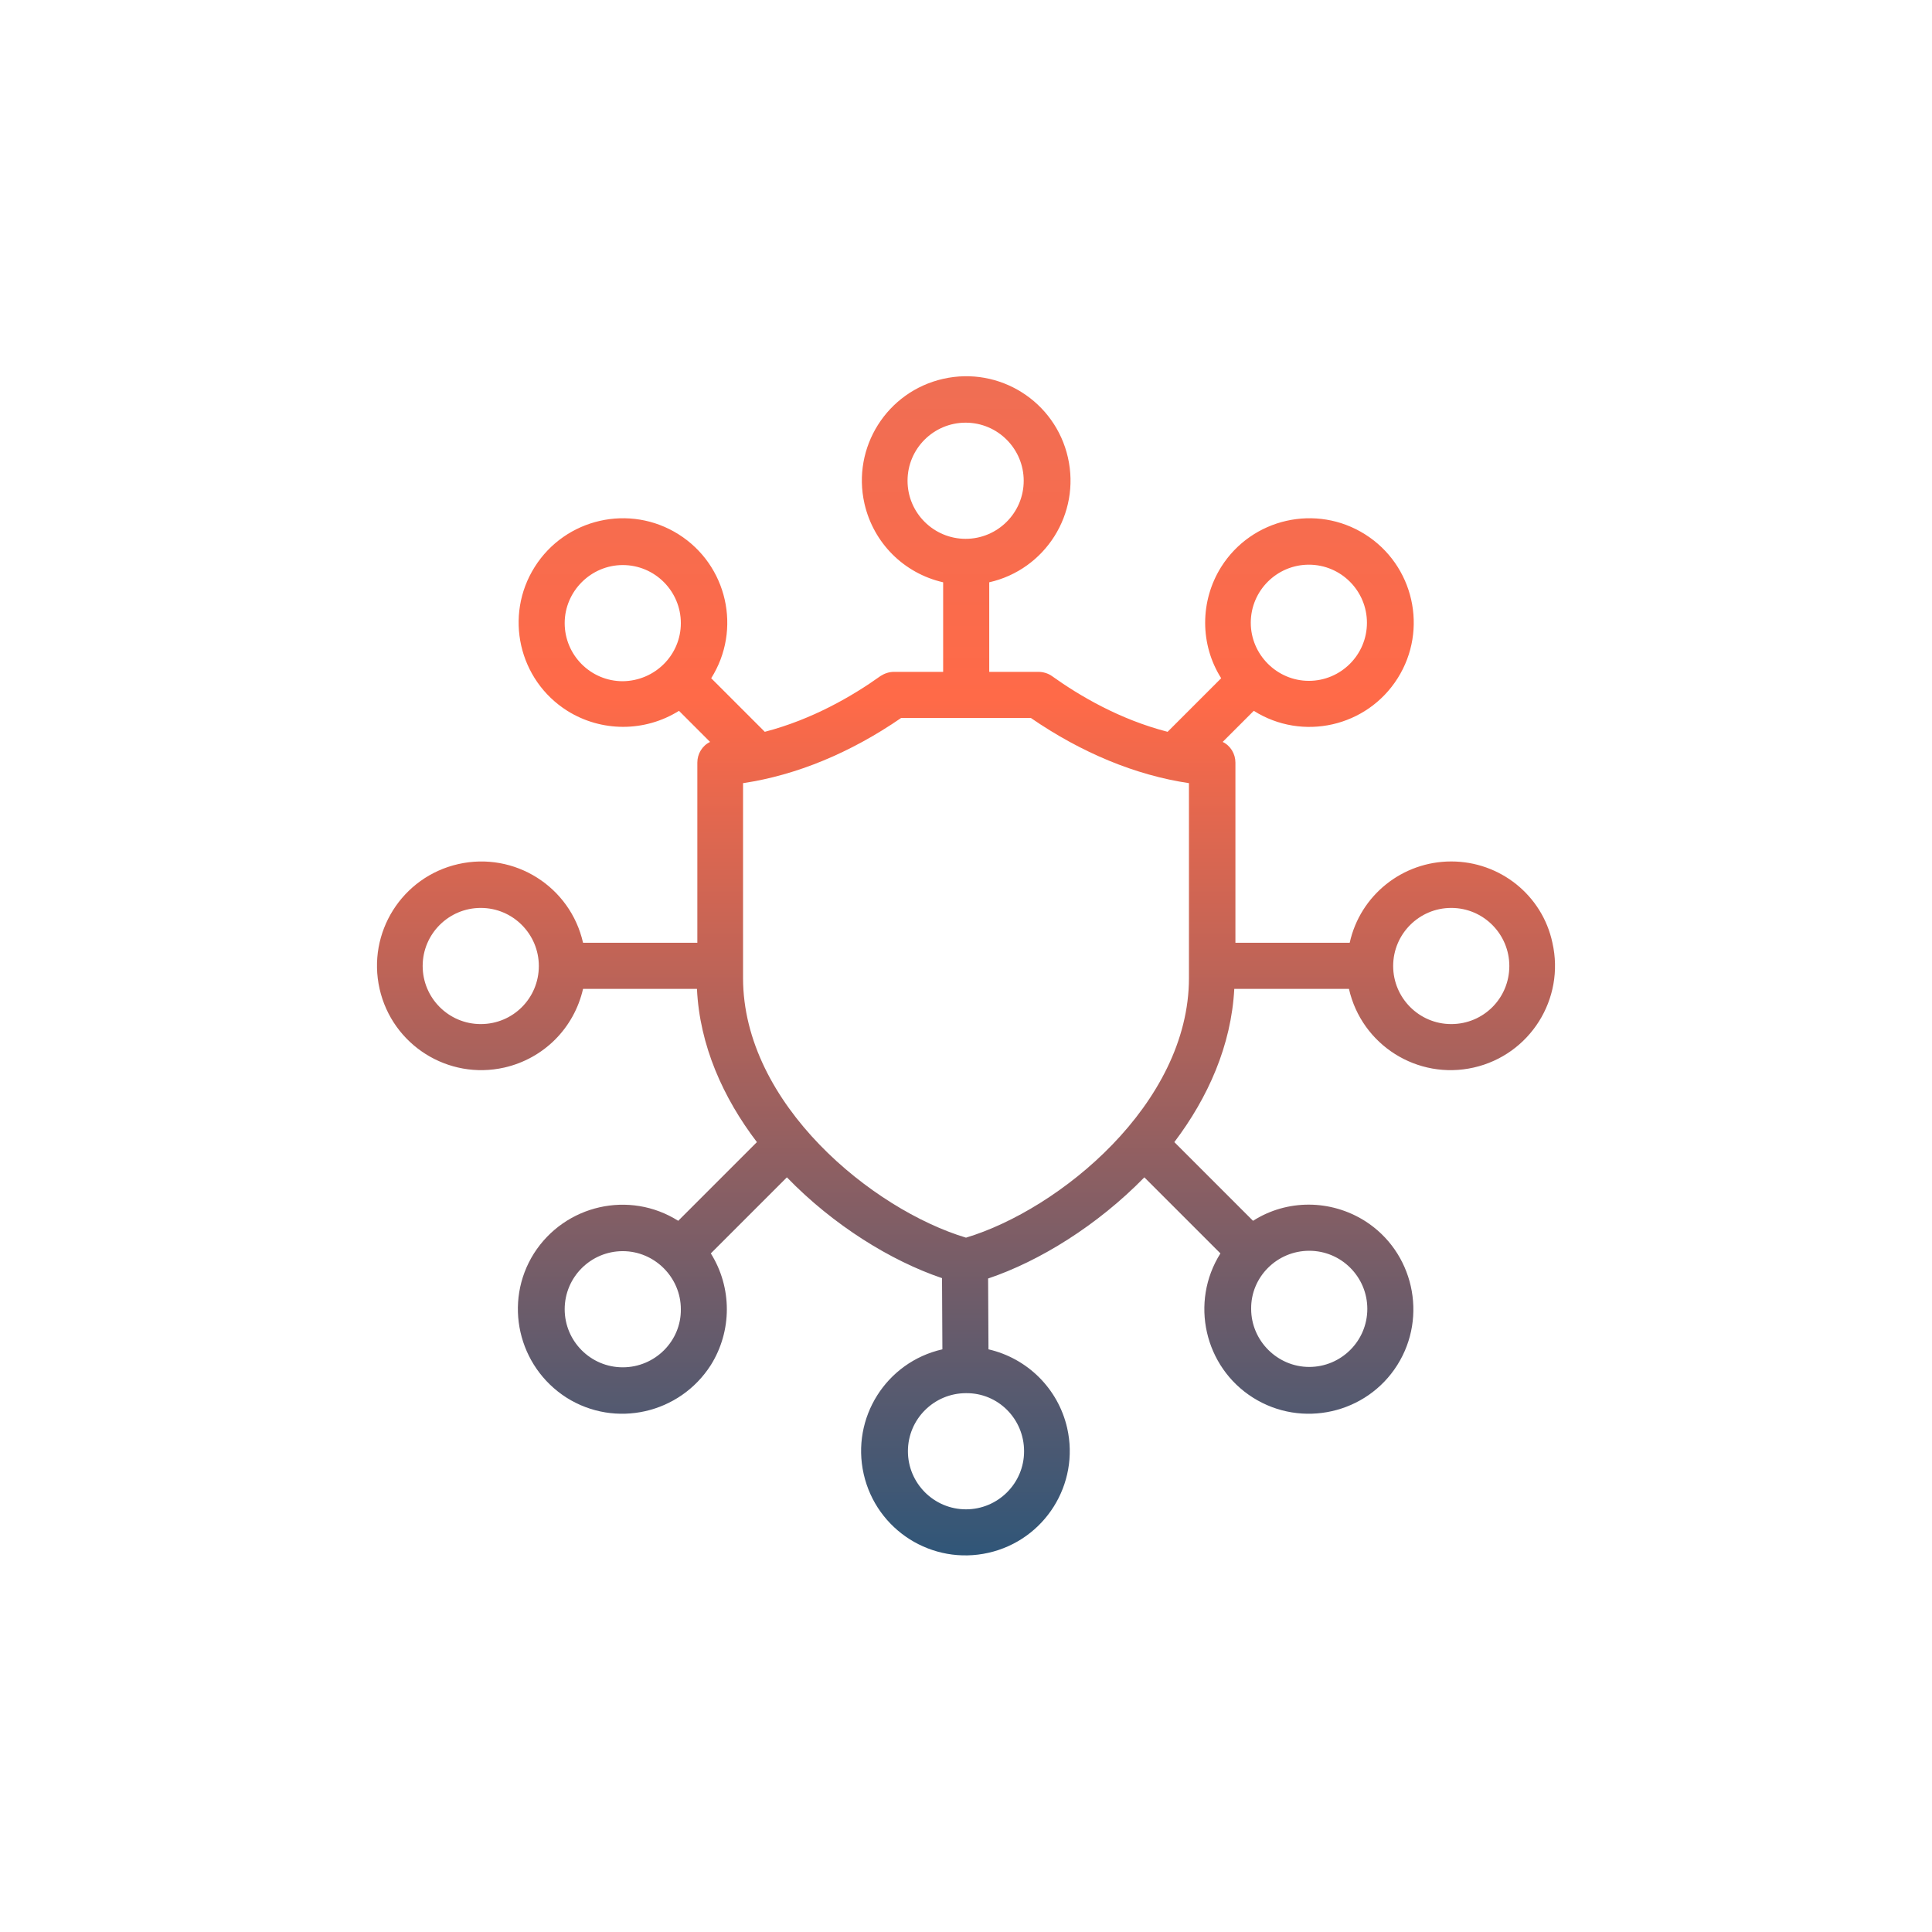<?xml version="1.0" encoding="utf-8"?>
<!-- Generator: Adobe Illustrator 23.0.1, SVG Export Plug-In . SVG Version: 6.00 Build 0)  -->
<svg version="1.1" id="Layer_1" xmlns="http://www.w3.org/2000/svg" xmlns:xlink="http://www.w3.org/1999/xlink" x="0px" y="0px"
	 viewBox="0 0 515.6 515.6" style="enable-background:new 0 0 515.6 515.6;" xml:space="preserve">
<style type="text/css">
	.st0{fill:url(#Path_757_1_);}
	.st1{fill:url(#SVGID_1_);}
	.st2{clip-path:url(#SVGID_4_);fill:url(#SVGID_5_);}
	.st3{clip-path:url(#SVGID_4_);fill:url(#SVGID_6_);}
	.st4{clip-path:url(#SVGID_4_);fill:url(#SVGID_7_);}
	.st5{clip-path:url(#SVGID_4_);fill:url(#SVGID_8_);}
	.st6{clip-path:url(#SVGID_4_);fill:url(#SVGID_9_);}
	.st7{clip-path:url(#SVGID_4_);fill:url(#SVGID_10_);}
	.st8{clip-path:url(#SVGID_4_);fill:url(#SVGID_11_);}
	.st9{clip-path:url(#SVGID_4_);fill:url(#SVGID_12_);}
	.st10{clip-path:url(#SVGID_4_);fill:url(#SVGID_13_);}
	.st11{clip-path:url(#SVGID_4_);fill:url(#SVGID_14_);}
	.st12{clip-path:url(#SVGID_4_);fill:url(#SVGID_15_);}
	.st13{clip-path:url(#SVGID_4_);fill:url(#SVGID_16_);}
	.st14{clip-path:url(#SVGID_4_);fill:url(#SVGID_17_);}
	.st15{clip-path:url(#SVGID_4_);fill:url(#SVGID_18_);}
	.st16{clip-path:url(#SVGID_4_);fill:url(#SVGID_19_);}
	.st17{clip-path:url(#SVGID_4_);fill:url(#SVGID_20_);}
	.st18{clip-path:url(#SVGID_4_);fill:url(#SVGID_21_);}
	.st19{clip-path:url(#SVGID_4_);fill:url(#SVGID_22_);}
	.st20{clip-path:url(#SVGID_4_);fill:url(#SVGID_23_);}
	.st21{clip-path:url(#SVGID_4_);fill:url(#SVGID_24_);}
	.st22{clip-path:url(#SVGID_4_);fill:url(#SVGID_25_);}
	.st23{clip-path:url(#SVGID_4_);fill:url(#SVGID_26_);}
	.st24{clip-path:url(#SVGID_4_);fill:url(#SVGID_27_);}
	.st25{clip-path:url(#SVGID_4_);fill:url(#SVGID_28_);}
	.st26{clip-path:url(#SVGID_4_);fill:url(#SVGID_29_);}
	.st27{clip-path:url(#SVGID_4_);fill:url(#SVGID_30_);}
	.st28{clip-path:url(#SVGID_4_);fill:url(#SVGID_31_);}
	.st29{clip-path:url(#SVGID_4_);fill:url(#SVGID_32_);}
	.st30{clip-path:url(#SVGID_4_);fill:url(#SVGID_33_);}
	.st31{clip-path:url(#SVGID_4_);fill:url(#SVGID_34_);}
	.st32{clip-path:url(#SVGID_4_);fill:url(#SVGID_35_);}
	.st33{clip-path:url(#SVGID_4_);fill:url(#SVGID_36_);}
	.st34{clip-path:url(#SVGID_4_);fill:url(#SVGID_37_);}
	.st35{clip-path:url(#SVGID_4_);fill:url(#SVGID_38_);}
	.st36{clip-path:url(#SVGID_4_);fill:url(#SVGID_39_);}
	.st37{clip-path:url(#SVGID_4_);fill:url(#SVGID_40_);}
	.st38{clip-path:url(#SVGID_4_);fill:url(#SVGID_41_);}
	.st39{clip-path:url(#SVGID_4_);fill:url(#SVGID_42_);}
	.st40{clip-path:url(#SVGID_4_);fill:url(#SVGID_43_);}
	.st41{clip-path:url(#SVGID_4_);fill:url(#SVGID_44_);}
	.st42{clip-path:url(#SVGID_4_);fill:url(#SVGID_45_);}
	.st43{clip-path:url(#SVGID_4_);fill:url(#SVGID_46_);}
	.st44{clip-path:url(#SVGID_4_);fill:url(#SVGID_47_);}
	.st45{clip-path:url(#SVGID_4_);fill:url(#SVGID_48_);}
	.st46{clip-path:url(#SVGID_4_);fill:url(#SVGID_49_);}
	.st47{clip-path:url(#SVGID_4_);fill:url(#SVGID_50_);}
	.st48{clip-path:url(#SVGID_4_);fill:url(#SVGID_51_);}
	.st49{clip-path:url(#SVGID_4_);fill:url(#SVGID_52_);}
	.st50{clip-path:url(#SVGID_4_);fill:url(#SVGID_53_);}
	.st51{clip-path:url(#SVGID_4_);fill:url(#SVGID_54_);}
	.st52{clip-path:url(#SVGID_4_);fill:url(#SVGID_55_);}
	.st53{clip-path:url(#SVGID_4_);fill:url(#SVGID_56_);}
	.st54{clip-path:url(#SVGID_4_);fill:url(#SVGID_57_);}
	.st55{clip-path:url(#SVGID_4_);fill:url(#SVGID_58_);}
	.st56{clip-path:url(#SVGID_4_);fill:url(#SVGID_59_);}
	.st57{clip-path:url(#SVGID_4_);fill:url(#SVGID_60_);}
	.st58{clip-path:url(#SVGID_4_);fill:url(#SVGID_61_);}
	.st59{clip-path:url(#SVGID_4_);fill:url(#SVGID_62_);}
	.st60{clip-path:url(#SVGID_4_);fill:url(#SVGID_63_);}
	.st61{clip-path:url(#SVGID_4_);fill:url(#SVGID_64_);}
	.st62{clip-path:url(#SVGID_4_);fill:url(#SVGID_65_);}
	.st63{clip-path:url(#SVGID_4_);fill:url(#SVGID_66_);}
	.st64{clip-path:url(#SVGID_4_);fill:url(#SVGID_67_);}
	.st65{clip-path:url(#SVGID_4_);fill:url(#SVGID_68_);}
	.st66{clip-path:url(#SVGID_4_);fill:url(#SVGID_69_);}
	.st67{clip-path:url(#SVGID_4_);fill:url(#SVGID_70_);}
	.st68{clip-path:url(#SVGID_4_);fill:url(#SVGID_71_);}
	.st69{clip-path:url(#SVGID_4_);fill:url(#SVGID_72_);}
	.st70{clip-path:url(#SVGID_4_);fill:url(#SVGID_73_);}
	.st71{clip-path:url(#SVGID_4_);fill:url(#SVGID_74_);}
	.st72{clip-path:url(#SVGID_4_);fill:url(#SVGID_75_);}
	.st73{clip-path:url(#SVGID_4_);fill:url(#SVGID_76_);}
	.st74{clip-path:url(#SVGID_4_);fill:url(#SVGID_77_);}
	.st75{clip-path:url(#SVGID_4_);fill:url(#SVGID_78_);}
	.st76{clip-path:url(#SVGID_4_);fill:url(#SVGID_79_);}
	.st77{clip-path:url(#SVGID_4_);fill:url(#SVGID_80_);}
	.st78{clip-path:url(#SVGID_4_);fill:url(#SVGID_81_);}
	.st79{clip-path:url(#SVGID_4_);fill:url(#SVGID_82_);}
	.st80{clip-path:url(#SVGID_4_);fill:url(#SVGID_83_);}
	.st81{clip-path:url(#SVGID_4_);fill:url(#SVGID_84_);}
	.st82{clip-path:url(#SVGID_4_);fill:url(#SVGID_85_);}
	.st83{clip-path:url(#SVGID_4_);fill:url(#SVGID_86_);}
	.st84{clip-path:url(#SVGID_4_);fill:url(#SVGID_87_);}
	.st85{clip-path:url(#SVGID_4_);fill:url(#SVGID_88_);}
	.st86{clip-path:url(#SVGID_4_);fill:url(#SVGID_89_);}
	.st87{clip-path:url(#SVGID_4_);fill:url(#SVGID_90_);}
	.st88{clip-path:url(#SVGID_4_);fill:url(#SVGID_91_);}
	.st89{clip-path:url(#SVGID_4_);fill:url(#SVGID_92_);}
	.st90{clip-path:url(#SVGID_4_);fill:url(#SVGID_93_);}
	.st91{clip-path:url(#SVGID_4_);fill:url(#SVGID_94_);}
	.st92{clip-path:url(#SVGID_4_);fill:url(#SVGID_95_);}
	.st93{clip-path:url(#SVGID_4_);fill:url(#SVGID_96_);}
	.st94{clip-path:url(#SVGID_4_);fill:url(#SVGID_97_);}
	.st95{clip-path:url(#SVGID_4_);fill:url(#SVGID_98_);}
	.st96{clip-path:url(#SVGID_4_);fill:url(#SVGID_99_);}
	.st97{clip-path:url(#SVGID_4_);fill:url(#SVGID_100_);}
	.st98{clip-path:url(#SVGID_4_);fill:url(#SVGID_101_);}
	.st99{clip-path:url(#SVGID_4_);fill:url(#SVGID_102_);}
	.st100{clip-path:url(#SVGID_4_);fill:url(#SVGID_103_);}
	.st101{clip-path:url(#SVGID_106_);fill:url(#SVGID_107_);}
	.st102{clip-path:url(#SVGID_106_);fill:url(#SVGID_108_);}
	.st103{clip-path:url(#SVGID_106_);fill:url(#SVGID_109_);}
	.st104{clip-path:url(#SVGID_106_);fill:url(#SVGID_110_);}
	.st105{clip-path:url(#SVGID_106_);fill:url(#SVGID_111_);}
	.st106{clip-path:url(#SVGID_106_);fill:url(#SVGID_112_);}
	.st107{clip-path:url(#SVGID_106_);fill:url(#SVGID_113_);}
	.st108{clip-path:url(#SVGID_106_);fill:url(#SVGID_114_);}
	.st109{clip-path:url(#SVGID_106_);fill:url(#SVGID_115_);}
	.st110{clip-path:url(#SVGID_106_);fill:url(#SVGID_116_);}
	.st111{clip-path:url(#SVGID_106_);fill:url(#SVGID_117_);}
	.st112{clip-path:url(#SVGID_106_);fill:url(#SVGID_118_);}
	.st113{clip-path:url(#SVGID_106_);fill:url(#SVGID_119_);}
	.st114{clip-path:url(#SVGID_106_);fill:url(#SVGID_120_);}
	.st115{clip-path:url(#SVGID_106_);fill:url(#SVGID_121_);}
	.st116{clip-path:url(#SVGID_106_);fill:url(#SVGID_122_);}
	.st117{clip-path:url(#SVGID_106_);fill:url(#SVGID_123_);}
	.st118{clip-path:url(#SVGID_106_);fill:url(#SVGID_124_);}
	.st119{clip-path:url(#SVGID_106_);fill:url(#SVGID_125_);}
	.st120{clip-path:url(#SVGID_106_);fill:url(#SVGID_126_);}
	.st121{clip-path:url(#SVGID_106_);fill:url(#SVGID_127_);}
	.st122{clip-path:url(#SVGID_106_);fill:url(#SVGID_128_);}
	.st123{clip-path:url(#SVGID_106_);fill:url(#SVGID_129_);}
	.st124{clip-path:url(#SVGID_106_);fill:url(#SVGID_130_);}
	.st125{clip-path:url(#SVGID_106_);fill:url(#SVGID_131_);}
	.st126{clip-path:url(#SVGID_106_);fill:url(#SVGID_132_);}
	.st127{clip-path:url(#SVGID_106_);fill:url(#SVGID_133_);}
	.st128{clip-path:url(#SVGID_106_);fill:url(#SVGID_134_);}
	.st129{clip-path:url(#SVGID_106_);fill:url(#SVGID_135_);}
	.st130{clip-path:url(#SVGID_106_);fill:url(#SVGID_136_);}
	.st131{clip-path:url(#SVGID_106_);fill:url(#SVGID_137_);}
	.st132{clip-path:url(#SVGID_106_);fill:url(#SVGID_138_);}
	.st133{clip-path:url(#SVGID_106_);fill:url(#SVGID_139_);}
	.st134{clip-path:url(#SVGID_106_);fill:url(#SVGID_140_);}
	.st135{clip-path:url(#SVGID_106_);fill:url(#SVGID_141_);}
	.st136{clip-path:url(#SVGID_106_);fill:url(#SVGID_142_);}
	.st137{clip-path:url(#SVGID_106_);fill:url(#SVGID_143_);}
	.st138{clip-path:url(#SVGID_106_);fill:url(#SVGID_144_);}
	.st139{clip-path:url(#SVGID_106_);fill:url(#SVGID_145_);}
	.st140{clip-path:url(#SVGID_106_);fill:url(#SVGID_146_);}
	.st141{clip-path:url(#SVGID_106_);fill:url(#SVGID_147_);}
	.st142{clip-path:url(#SVGID_106_);fill:url(#SVGID_148_);}
	.st143{clip-path:url(#SVGID_106_);fill:url(#SVGID_149_);}
	.st144{clip-path:url(#SVGID_106_);fill:url(#SVGID_150_);}
	.st145{clip-path:url(#SVGID_106_);fill:url(#SVGID_151_);}
	.st146{clip-path:url(#SVGID_106_);fill:url(#SVGID_152_);}
	.st147{clip-path:url(#SVGID_106_);fill:url(#SVGID_153_);}
	.st148{clip-path:url(#SVGID_106_);fill:url(#SVGID_154_);}
	.st149{clip-path:url(#SVGID_106_);fill:url(#SVGID_155_);}
	.st150{clip-path:url(#SVGID_106_);fill:url(#SVGID_156_);}
	.st151{clip-path:url(#SVGID_106_);fill:url(#SVGID_157_);}
	.st152{clip-path:url(#SVGID_106_);fill:url(#SVGID_158_);}
	.st153{clip-path:url(#SVGID_106_);fill:url(#SVGID_159_);}
	.st154{clip-path:url(#SVGID_106_);fill:url(#SVGID_160_);}
	.st155{clip-path:url(#SVGID_106_);fill:url(#SVGID_161_);}
	.st156{clip-path:url(#SVGID_106_);fill:url(#SVGID_162_);}
	.st157{clip-path:url(#SVGID_106_);fill:url(#SVGID_163_);}
	.st158{clip-path:url(#SVGID_106_);fill:url(#SVGID_164_);}
	.st159{clip-path:url(#SVGID_106_);fill:url(#SVGID_165_);}
	.st160{clip-path:url(#SVGID_106_);fill:url(#SVGID_166_);}
	.st161{clip-path:url(#SVGID_106_);fill:url(#SVGID_167_);}
	.st162{clip-path:url(#SVGID_106_);fill:url(#SVGID_168_);}
	.st163{clip-path:url(#SVGID_106_);fill:url(#SVGID_169_);}
	.st164{clip-path:url(#SVGID_106_);fill:url(#SVGID_170_);}
	.st165{clip-path:url(#SVGID_106_);fill:url(#SVGID_171_);}
	.st166{clip-path:url(#SVGID_106_);fill:url(#SVGID_172_);}
	.st167{clip-path:url(#SVGID_106_);fill:url(#SVGID_173_);}
	.st168{clip-path:url(#SVGID_106_);fill:url(#SVGID_174_);}
	.st169{clip-path:url(#SVGID_106_);fill:url(#SVGID_175_);}
	.st170{clip-path:url(#SVGID_106_);fill:url(#SVGID_176_);}
	.st171{clip-path:url(#SVGID_106_);fill:url(#SVGID_177_);}
	.st172{clip-path:url(#SVGID_106_);fill:url(#SVGID_178_);}
	.st173{clip-path:url(#SVGID_106_);fill:url(#SVGID_179_);}
	.st174{clip-path:url(#SVGID_106_);fill:url(#SVGID_180_);}
	.st175{clip-path:url(#SVGID_106_);fill:url(#SVGID_181_);}
	.st176{clip-path:url(#SVGID_106_);fill:url(#SVGID_182_);}
	.st177{clip-path:url(#SVGID_106_);fill:url(#SVGID_183_);}
	.st178{clip-path:url(#SVGID_106_);fill:url(#SVGID_184_);}
	.st179{clip-path:url(#SVGID_106_);fill:url(#SVGID_185_);}
	.st180{clip-path:url(#SVGID_106_);fill:url(#SVGID_186_);}
	.st181{clip-path:url(#SVGID_106_);fill:url(#SVGID_187_);}
	.st182{clip-path:url(#SVGID_106_);fill:url(#SVGID_188_);}
	.st183{clip-path:url(#SVGID_106_);fill:url(#SVGID_189_);}
	.st184{clip-path:url(#SVGID_106_);fill:url(#SVGID_190_);}
	.st185{clip-path:url(#SVGID_106_);fill:url(#SVGID_191_);}
	.st186{clip-path:url(#SVGID_106_);fill:url(#SVGID_192_);}
	.st187{clip-path:url(#SVGID_106_);fill:url(#SVGID_193_);}
	.st188{clip-path:url(#SVGID_106_);fill:url(#SVGID_194_);}
	.st189{clip-path:url(#SVGID_106_);fill:url(#SVGID_195_);}
	.st190{clip-path:url(#SVGID_106_);fill:url(#SVGID_196_);}
	.st191{clip-path:url(#SVGID_106_);fill:url(#SVGID_197_);}
	.st192{clip-path:url(#SVGID_106_);fill:url(#SVGID_198_);}
	.st193{clip-path:url(#SVGID_106_);fill:url(#SVGID_199_);}
	.st194{clip-path:url(#SVGID_106_);fill:url(#SVGID_200_);}
	.st195{clip-path:url(#SVGID_106_);fill:url(#SVGID_201_);}
	.st196{clip-path:url(#SVGID_106_);fill:url(#SVGID_202_);}
	.st197{clip-path:url(#SVGID_106_);fill:url(#SVGID_203_);}
	.st198{clip-path:url(#SVGID_106_);fill:url(#SVGID_204_);}
	.st199{clip-path:url(#SVGID_106_);fill:url(#SVGID_205_);}
	.st200{clip-path:url(#SVGID_106_);fill:url(#SVGID_206_);}
	.st201{clip-path:url(#SVGID_106_);fill:url(#SVGID_207_);}
	.st202{clip-path:url(#SVGID_106_);fill:url(#SVGID_208_);}
	.st203{clip-path:url(#SVGID_106_);fill:url(#SVGID_209_);}
	.st204{clip-path:url(#SVGID_106_);fill:url(#SVGID_210_);}
	.st205{clip-path:url(#SVGID_106_);fill:url(#SVGID_211_);}
	.st206{clip-path:url(#SVGID_106_);fill:url(#SVGID_212_);}
	.st207{clip-path:url(#SVGID_106_);fill:url(#SVGID_213_);}
	.st208{clip-path:url(#SVGID_106_);fill:url(#SVGID_214_);}
	.st209{clip-path:url(#SVGID_106_);fill:url(#SVGID_215_);}
	.st210{clip-path:url(#SVGID_106_);fill:url(#SVGID_216_);}
	.st211{clip-path:url(#SVGID_106_);fill:url(#SVGID_217_);}
	.st212{clip-path:url(#SVGID_106_);fill:url(#SVGID_218_);}
	.st213{clip-path:url(#SVGID_106_);fill:url(#SVGID_219_);}
	.st214{clip-path:url(#SVGID_106_);fill:url(#SVGID_220_);}
	.st215{clip-path:url(#SVGID_106_);fill:url(#SVGID_221_);}
	.st216{clip-path:url(#SVGID_106_);fill:url(#SVGID_222_);}
	.st217{clip-path:url(#SVGID_106_);fill:url(#SVGID_223_);}
	.st218{clip-path:url(#SVGID_106_);fill:url(#SVGID_224_);}
	.st219{clip-path:url(#SVGID_106_);fill:url(#SVGID_225_);}
	.st220{clip-path:url(#SVGID_106_);fill:url(#SVGID_226_);}
	.st221{clip-path:url(#SVGID_106_);fill:url(#SVGID_227_);}
	.st222{clip-path:url(#SVGID_106_);fill:url(#SVGID_228_);}
	.st223{clip-path:url(#SVGID_106_);fill:url(#SVGID_229_);}
	.st224{clip-path:url(#SVGID_106_);fill:url(#SVGID_230_);}
	.st225{clip-path:url(#SVGID_106_);fill:url(#SVGID_231_);}
	.st226{clip-path:url(#SVGID_106_);fill:url(#SVGID_232_);}
	.st227{clip-path:url(#SVGID_106_);fill:url(#SVGID_233_);}
	.st228{clip-path:url(#SVGID_106_);fill:url(#SVGID_234_);}
	.st229{clip-path:url(#SVGID_106_);fill:url(#SVGID_235_);}
	.st230{clip-path:url(#SVGID_106_);fill:url(#SVGID_236_);}
	.st231{clip-path:url(#SVGID_106_);fill:url(#SVGID_237_);}
	.st232{clip-path:url(#SVGID_106_);fill:url(#SVGID_238_);}
	.st233{clip-path:url(#SVGID_106_);fill:url(#SVGID_239_);}
	.st234{clip-path:url(#SVGID_106_);fill:url(#SVGID_240_);}
	.st235{clip-path:url(#SVGID_106_);fill:url(#SVGID_241_);}
	.st236{clip-path:url(#SVGID_106_);fill:url(#SVGID_242_);}
	.st237{clip-path:url(#SVGID_106_);fill:url(#SVGID_243_);}
	.st238{clip-path:url(#SVGID_106_);fill:url(#SVGID_244_);}
	.st239{clip-path:url(#SVGID_106_);fill:url(#SVGID_245_);}
	.st240{clip-path:url(#SVGID_106_);fill:url(#SVGID_246_);}
	.st241{clip-path:url(#SVGID_106_);fill:url(#SVGID_247_);}
	.st242{clip-path:url(#SVGID_106_);fill:url(#SVGID_248_);}
	.st243{clip-path:url(#SVGID_106_);fill:url(#SVGID_249_);}
	.st244{clip-path:url(#SVGID_106_);fill:url(#SVGID_250_);}
	.st245{clip-path:url(#SVGID_106_);fill:url(#SVGID_251_);}
	.st246{clip-path:url(#SVGID_106_);fill:url(#SVGID_252_);}
	.st247{clip-path:url(#SVGID_106_);fill:url(#SVGID_253_);}
	.st248{clip-path:url(#SVGID_106_);fill:url(#SVGID_254_);}
	.st249{clip-path:url(#SVGID_106_);fill:url(#SVGID_255_);}
	.st250{clip-path:url(#SVGID_106_);fill:url(#SVGID_256_);}
	.st251{clip-path:url(#SVGID_106_);fill:url(#SVGID_257_);}
	.st252{clip-path:url(#SVGID_106_);fill:url(#SVGID_258_);}
	.st253{clip-path:url(#SVGID_106_);fill:url(#SVGID_259_);}
	.st254{clip-path:url(#SVGID_106_);fill:url(#SVGID_260_);}
	.st255{clip-path:url(#SVGID_106_);fill:url(#SVGID_261_);}
	.st256{clip-path:url(#SVGID_106_);fill:url(#SVGID_262_);}
	.st257{clip-path:url(#SVGID_106_);fill:url(#SVGID_263_);}
	.st258{clip-path:url(#SVGID_106_);fill:url(#SVGID_264_);}
	.st259{clip-path:url(#SVGID_106_);fill:url(#SVGID_265_);}
	.st260{clip-path:url(#SVGID_106_);fill:url(#SVGID_266_);}
	.st261{clip-path:url(#SVGID_106_);fill:url(#SVGID_267_);}
	.st262{clip-path:url(#SVGID_106_);fill:url(#SVGID_268_);}
	.st263{clip-path:url(#SVGID_106_);fill:url(#SVGID_269_);}
	.st264{clip-path:url(#SVGID_106_);fill:url(#SVGID_270_);}
	.st265{clip-path:url(#SVGID_106_);fill:url(#SVGID_271_);}
	.st266{clip-path:url(#SVGID_106_);fill:url(#SVGID_272_);}
	.st267{clip-path:url(#SVGID_106_);fill:url(#SVGID_273_);}
	.st268{clip-path:url(#SVGID_106_);fill:url(#SVGID_274_);}
	.st269{clip-path:url(#SVGID_106_);fill:url(#SVGID_275_);}
	.st270{clip-path:url(#SVGID_106_);fill:url(#SVGID_276_);}
	.st271{clip-path:url(#SVGID_106_);fill:url(#SVGID_277_);}
	.st272{clip-path:url(#SVGID_106_);fill:url(#SVGID_278_);}
	.st273{clip-path:url(#SVGID_106_);fill:url(#SVGID_279_);}
	.st274{clip-path:url(#SVGID_106_);fill:url(#SVGID_280_);}
	.st275{clip-path:url(#SVGID_106_);fill:url(#SVGID_281_);}
	.st276{clip-path:url(#SVGID_106_);fill:url(#SVGID_282_);}
	.st277{clip-path:url(#SVGID_106_);fill:url(#SVGID_283_);}
	.st278{clip-path:url(#SVGID_106_);fill:url(#SVGID_284_);}
	.st279{clip-path:url(#SVGID_106_);fill:url(#SVGID_285_);}
	.st280{clip-path:url(#SVGID_106_);fill:url(#SVGID_286_);}
	.st281{clip-path:url(#SVGID_106_);fill:url(#SVGID_287_);}
	.st282{clip-path:url(#SVGID_106_);fill:url(#SVGID_288_);}
	.st283{clip-path:url(#SVGID_106_);fill:url(#SVGID_289_);}
	.st284{clip-path:url(#SVGID_106_);fill:url(#SVGID_290_);}
	.st285{clip-path:url(#SVGID_106_);fill:url(#SVGID_291_);}
	.st286{clip-path:url(#SVGID_106_);fill:url(#SVGID_292_);}
	.st287{clip-path:url(#SVGID_106_);fill:url(#SVGID_293_);}
	.st288{clip-path:url(#SVGID_106_);fill:url(#SVGID_294_);}
	.st289{clip-path:url(#SVGID_297_);fill:url(#SVGID_298_);}
	.st290{clip-path:url(#SVGID_297_);fill:url(#SVGID_299_);}
	.st291{clip-path:url(#SVGID_297_);fill:url(#SVGID_300_);}
	.st292{clip-path:url(#SVGID_297_);fill:url(#SVGID_301_);}
	.st293{clip-path:url(#SVGID_297_);fill:url(#SVGID_302_);}
	.st294{clip-path:url(#SVGID_297_);fill:url(#SVGID_303_);}
	.st295{clip-path:url(#SVGID_297_);fill:url(#SVGID_304_);}
	.st296{clip-path:url(#SVGID_297_);fill:url(#SVGID_305_);}
	.st297{clip-path:url(#SVGID_297_);fill:url(#SVGID_306_);}
	.st298{clip-path:url(#SVGID_297_);fill:url(#SVGID_307_);}
	.st299{clip-path:url(#SVGID_297_);fill:url(#SVGID_308_);}
	.st300{clip-path:url(#SVGID_297_);fill:url(#SVGID_309_);}
	.st301{clip-path:url(#SVGID_297_);fill:url(#SVGID_310_);}
	.st302{clip-path:url(#SVGID_297_);fill:url(#SVGID_311_);}
	.st303{clip-path:url(#SVGID_297_);fill:url(#SVGID_312_);}
	.st304{clip-path:url(#SVGID_297_);fill:url(#SVGID_313_);}
	.st305{clip-path:url(#SVGID_297_);fill:url(#SVGID_314_);}
	.st306{clip-path:url(#SVGID_297_);fill:url(#SVGID_315_);}
	.st307{clip-path:url(#SVGID_297_);fill:url(#SVGID_316_);}
	.st308{clip-path:url(#SVGID_297_);fill:url(#SVGID_317_);}
	.st309{clip-path:url(#SVGID_297_);fill:url(#SVGID_318_);}
	.st310{clip-path:url(#SVGID_297_);fill:url(#SVGID_319_);}
	.st311{clip-path:url(#SVGID_297_);fill:url(#SVGID_320_);}
	.st312{clip-path:url(#SVGID_297_);fill:url(#SVGID_321_);}
	.st313{clip-path:url(#SVGID_297_);fill:url(#SVGID_322_);}
	.st314{clip-path:url(#SVGID_297_);fill:url(#SVGID_323_);}
	.st315{clip-path:url(#SVGID_297_);fill:url(#SVGID_324_);}
	.st316{clip-path:url(#SVGID_297_);fill:url(#SVGID_325_);}
	.st317{clip-path:url(#SVGID_297_);fill:url(#SVGID_326_);}
	.st318{clip-path:url(#SVGID_297_);fill:url(#SVGID_327_);}
	.st319{clip-path:url(#SVGID_297_);fill:url(#SVGID_328_);}
	.st320{clip-path:url(#SVGID_297_);fill:url(#SVGID_329_);}
	.st321{clip-path:url(#SVGID_297_);fill:url(#SVGID_330_);}
	.st322{clip-path:url(#SVGID_297_);fill:url(#SVGID_331_);}
	.st323{clip-path:url(#SVGID_297_);fill:url(#SVGID_332_);}
	.st324{clip-path:url(#SVGID_297_);fill:url(#SVGID_333_);}
	.st325{clip-path:url(#SVGID_297_);fill:url(#SVGID_334_);}
	.st326{clip-path:url(#SVGID_297_);fill:url(#SVGID_335_);}
	.st327{clip-path:url(#SVGID_297_);fill:url(#SVGID_336_);}
	.st328{clip-path:url(#SVGID_297_);fill:url(#SVGID_337_);}
	.st329{clip-path:url(#SVGID_297_);fill:url(#SVGID_338_);}
	.st330{clip-path:url(#SVGID_297_);fill:url(#SVGID_339_);}
	.st331{clip-path:url(#SVGID_297_);fill:url(#SVGID_340_);}
	.st332{clip-path:url(#SVGID_297_);fill:url(#SVGID_341_);}
	.st333{clip-path:url(#SVGID_297_);fill:url(#SVGID_342_);}
	.st334{clip-path:url(#SVGID_297_);fill:url(#SVGID_343_);}
	.st335{clip-path:url(#SVGID_297_);fill:url(#SVGID_344_);}
	.st336{clip-path:url(#SVGID_297_);fill:url(#SVGID_345_);}
	.st337{clip-path:url(#SVGID_297_);fill:url(#SVGID_346_);}
	.st338{clip-path:url(#SVGID_297_);fill:url(#SVGID_347_);}
	.st339{clip-path:url(#SVGID_297_);fill:url(#SVGID_348_);}
	.st340{clip-path:url(#SVGID_297_);fill:url(#SVGID_349_);}
	.st341{clip-path:url(#SVGID_297_);fill:url(#SVGID_350_);}
	.st342{clip-path:url(#SVGID_297_);fill:url(#SVGID_351_);}
	.st343{clip-path:url(#SVGID_297_);fill:url(#SVGID_352_);}
	.st344{clip-path:url(#SVGID_297_);fill:url(#SVGID_353_);}
	.st345{clip-path:url(#SVGID_297_);fill:url(#SVGID_354_);}
	.st346{clip-path:url(#SVGID_297_);fill:url(#SVGID_355_);}
	.st347{clip-path:url(#SVGID_297_);fill:url(#SVGID_356_);}
	.st348{clip-path:url(#SVGID_297_);fill:url(#SVGID_357_);}
	.st349{clip-path:url(#SVGID_297_);fill:url(#SVGID_358_);}
	.st350{clip-path:url(#SVGID_297_);fill:url(#SVGID_359_);}
	.st351{clip-path:url(#SVGID_297_);fill:url(#SVGID_360_);}
	.st352{clip-path:url(#SVGID_297_);fill:url(#SVGID_361_);}
	.st353{clip-path:url(#SVGID_297_);fill:url(#SVGID_362_);}
	.st354{clip-path:url(#SVGID_297_);fill:url(#SVGID_363_);}
	.st355{clip-path:url(#SVGID_297_);fill:url(#SVGID_364_);}
	.st356{clip-path:url(#SVGID_297_);fill:url(#SVGID_365_);}
	.st357{clip-path:url(#SVGID_297_);fill:url(#SVGID_366_);}
	.st358{clip-path:url(#SVGID_297_);fill:url(#SVGID_367_);}
	.st359{clip-path:url(#SVGID_297_);fill:url(#SVGID_368_);}
	.st360{clip-path:url(#SVGID_297_);fill:url(#SVGID_369_);}
	.st361{clip-path:url(#SVGID_297_);fill:url(#SVGID_370_);}
	.st362{clip-path:url(#SVGID_297_);fill:url(#SVGID_371_);}
	.st363{clip-path:url(#SVGID_297_);fill:url(#SVGID_372_);}
	.st364{clip-path:url(#SVGID_297_);fill:url(#SVGID_373_);}
	.st365{clip-path:url(#SVGID_297_);fill:url(#SVGID_374_);}
	.st366{clip-path:url(#SVGID_297_);fill:url(#SVGID_375_);}
	.st367{clip-path:url(#SVGID_297_);fill:url(#SVGID_376_);}
	.st368{clip-path:url(#SVGID_297_);fill:url(#SVGID_377_);}
	.st369{clip-path:url(#SVGID_297_);fill:url(#SVGID_378_);}
	.st370{clip-path:url(#SVGID_297_);fill:url(#SVGID_379_);}
	.st371{clip-path:url(#SVGID_297_);fill:url(#SVGID_380_);}
	.st372{clip-path:url(#SVGID_297_);fill:url(#SVGID_381_);}
	.st373{clip-path:url(#SVGID_297_);fill:url(#SVGID_382_);}
	.st374{clip-path:url(#SVGID_297_);fill:url(#SVGID_383_);}
	.st375{clip-path:url(#SVGID_297_);fill:url(#SVGID_384_);}
	.st376{clip-path:url(#SVGID_297_);fill:url(#SVGID_385_);}
	.st377{clip-path:url(#SVGID_297_);fill:url(#SVGID_386_);}
	.st378{clip-path:url(#SVGID_297_);fill:url(#SVGID_387_);}
	.st379{clip-path:url(#SVGID_297_);fill:url(#SVGID_388_);}
	.st380{clip-path:url(#SVGID_297_);fill:url(#SVGID_389_);}
	.st381{clip-path:url(#SVGID_297_);fill:url(#SVGID_390_);}
	.st382{clip-path:url(#SVGID_297_);fill:url(#SVGID_391_);}
	.st383{clip-path:url(#SVGID_297_);fill:url(#SVGID_392_);}
	.st384{clip-path:url(#SVGID_297_);fill:url(#SVGID_393_);}
	.st385{clip-path:url(#SVGID_297_);fill:url(#SVGID_394_);}
	.st386{clip-path:url(#SVGID_297_);fill:url(#SVGID_395_);}
	.st387{clip-path:url(#SVGID_297_);fill:url(#SVGID_396_);}
	.st388{clip-path:url(#SVGID_297_);fill:url(#SVGID_397_);}
	.st389{clip-path:url(#SVGID_297_);fill:url(#SVGID_398_);}
	.st390{clip-path:url(#SVGID_297_);fill:url(#SVGID_399_);}
	.st391{clip-path:url(#SVGID_297_);fill:url(#SVGID_400_);}
	.st392{clip-path:url(#SVGID_297_);fill:url(#SVGID_401_);}
	.st393{clip-path:url(#SVGID_297_);fill:url(#SVGID_402_);}
	.st394{clip-path:url(#SVGID_297_);fill:url(#SVGID_403_);}
	.st395{clip-path:url(#SVGID_297_);fill:url(#SVGID_404_);}
	.st396{clip-path:url(#SVGID_297_);fill:url(#SVGID_405_);}
	.st397{clip-path:url(#SVGID_297_);fill:url(#SVGID_406_);}
	.st398{clip-path:url(#SVGID_297_);fill:url(#SVGID_407_);}
	.st399{clip-path:url(#SVGID_297_);fill:url(#SVGID_408_);}
	.st400{clip-path:url(#SVGID_297_);fill:url(#SVGID_409_);}
	.st401{clip-path:url(#SVGID_297_);fill:url(#SVGID_410_);}
	.st402{clip-path:url(#SVGID_297_);fill:url(#SVGID_411_);}
	.st403{clip-path:url(#SVGID_297_);fill:url(#SVGID_412_);}
	.st404{clip-path:url(#SVGID_297_);fill:url(#SVGID_413_);}
	.st405{clip-path:url(#SVGID_297_);fill:url(#SVGID_414_);}
	.st406{clip-path:url(#SVGID_297_);fill:url(#SVGID_415_);}
	.st407{clip-path:url(#SVGID_297_);fill:url(#SVGID_416_);}
	.st408{clip-path:url(#SVGID_419_);fill:url(#SVGID_420_);}
	.st409{clip-path:url(#SVGID_419_);fill:url(#SVGID_421_);}
	.st410{clip-path:url(#SVGID_419_);fill:url(#SVGID_422_);}
	.st411{clip-path:url(#SVGID_419_);fill:url(#SVGID_423_);}
	.st412{clip-path:url(#SVGID_419_);fill:url(#SVGID_424_);}
	.st413{clip-path:url(#SVGID_419_);fill:url(#SVGID_425_);}
	.st414{clip-path:url(#SVGID_419_);fill:url(#SVGID_426_);}
	.st415{clip-path:url(#SVGID_419_);fill:url(#SVGID_427_);}
	.st416{clip-path:url(#SVGID_419_);fill:url(#SVGID_428_);}
	.st417{clip-path:url(#SVGID_419_);fill:url(#SVGID_429_);}
	.st418{clip-path:url(#SVGID_419_);fill:url(#SVGID_430_);}
	.st419{clip-path:url(#SVGID_419_);fill:url(#SVGID_431_);}
	.st420{clip-path:url(#SVGID_419_);fill:url(#SVGID_432_);}
	.st421{clip-path:url(#SVGID_419_);fill:url(#SVGID_433_);}
	.st422{clip-path:url(#SVGID_419_);fill:url(#SVGID_434_);}
	.st423{clip-path:url(#SVGID_419_);fill:url(#SVGID_435_);}
	.st424{clip-path:url(#SVGID_419_);fill:url(#SVGID_436_);}
	.st425{clip-path:url(#SVGID_419_);fill:url(#SVGID_437_);}
	.st426{clip-path:url(#SVGID_419_);fill:url(#SVGID_438_);}
	.st427{clip-path:url(#SVGID_419_);fill:url(#SVGID_439_);}
	.st428{clip-path:url(#SVGID_419_);fill:url(#SVGID_440_);}
	.st429{clip-path:url(#SVGID_419_);fill:url(#SVGID_441_);}
	.st430{clip-path:url(#SVGID_419_);fill:url(#SVGID_442_);}
	.st431{clip-path:url(#SVGID_419_);fill:url(#SVGID_443_);}
	.st432{clip-path:url(#SVGID_419_);fill:url(#SVGID_444_);}
	.st433{clip-path:url(#SVGID_419_);fill:url(#SVGID_445_);}
	.st434{clip-path:url(#SVGID_419_);fill:url(#SVGID_446_);}
	.st435{clip-path:url(#SVGID_419_);fill:url(#SVGID_447_);}
	.st436{clip-path:url(#SVGID_419_);fill:url(#SVGID_448_);}
	.st437{clip-path:url(#SVGID_419_);fill:url(#SVGID_449_);}
	.st438{clip-path:url(#SVGID_419_);fill:url(#SVGID_450_);}
	.st439{clip-path:url(#SVGID_419_);fill:url(#SVGID_451_);}
	.st440{clip-path:url(#SVGID_419_);fill:url(#SVGID_452_);}
	.st441{clip-path:url(#SVGID_419_);fill:url(#SVGID_453_);}
	.st442{clip-path:url(#SVGID_419_);fill:url(#SVGID_454_);}
	.st443{clip-path:url(#SVGID_419_);fill:url(#SVGID_455_);}
	.st444{clip-path:url(#SVGID_419_);fill:url(#SVGID_456_);}
	.st445{clip-path:url(#SVGID_419_);fill:url(#SVGID_457_);}
	.st446{clip-path:url(#SVGID_419_);fill:url(#SVGID_458_);}
	.st447{clip-path:url(#SVGID_419_);fill:url(#SVGID_459_);}
	.st448{clip-path:url(#SVGID_419_);fill:url(#SVGID_460_);}
	.st449{clip-path:url(#SVGID_419_);fill:url(#SVGID_461_);}
	.st450{clip-path:url(#SVGID_419_);fill:url(#SVGID_462_);}
	.st451{clip-path:url(#SVGID_419_);fill:url(#SVGID_463_);}
	.st452{clip-path:url(#SVGID_419_);fill:url(#SVGID_464_);}
	.st453{clip-path:url(#SVGID_419_);fill:url(#SVGID_465_);}
	.st454{clip-path:url(#SVGID_419_);fill:url(#SVGID_466_);}
	.st455{clip-path:url(#SVGID_469_);fill:url(#SVGID_470_);}
	.st456{clip-path:url(#SVGID_469_);fill:url(#SVGID_471_);}
	.st457{clip-path:url(#SVGID_469_);fill:url(#SVGID_472_);}
	.st458{clip-path:url(#SVGID_469_);fill:url(#SVGID_473_);}
	.st459{clip-path:url(#SVGID_469_);fill:url(#SVGID_474_);}
	.st460{clip-path:url(#SVGID_469_);fill:url(#SVGID_475_);}
	.st461{clip-path:url(#SVGID_469_);fill:url(#SVGID_476_);}
	.st462{clip-path:url(#SVGID_469_);fill:url(#SVGID_477_);}
	.st463{clip-path:url(#SVGID_469_);fill:url(#SVGID_478_);}
	.st464{clip-path:url(#SVGID_469_);fill:url(#SVGID_479_);}
	.st465{clip-path:url(#SVGID_469_);fill:url(#SVGID_480_);}
	.st466{clip-path:url(#SVGID_469_);fill:url(#SVGID_481_);}
	.st467{clip-path:url(#SVGID_469_);fill:url(#SVGID_482_);}
	.st468{clip-path:url(#SVGID_469_);fill:url(#SVGID_483_);}
	.st469{clip-path:url(#SVGID_469_);fill:url(#SVGID_484_);}
	.st470{clip-path:url(#SVGID_469_);fill:url(#SVGID_485_);}
	.st471{clip-path:url(#SVGID_469_);fill:url(#SVGID_486_);}
	.st472{clip-path:url(#SVGID_469_);fill:url(#SVGID_487_);}
	.st473{clip-path:url(#SVGID_469_);fill:url(#SVGID_488_);}
	.st474{clip-path:url(#SVGID_469_);fill:url(#SVGID_489_);}
	.st475{clip-path:url(#SVGID_469_);fill:url(#SVGID_490_);}
	.st476{clip-path:url(#SVGID_469_);fill:url(#SVGID_491_);}
	.st477{clip-path:url(#SVGID_469_);fill:url(#SVGID_492_);}
	.st478{clip-path:url(#SVGID_469_);fill:url(#SVGID_493_);}
	.st479{clip-path:url(#SVGID_469_);fill:url(#SVGID_494_);}
	.st480{clip-path:url(#SVGID_469_);fill:url(#SVGID_495_);}
	.st481{clip-path:url(#SVGID_469_);fill:url(#SVGID_496_);}
	.st482{clip-path:url(#SVGID_469_);fill:url(#SVGID_497_);}
	.st483{clip-path:url(#SVGID_469_);fill:url(#SVGID_498_);}
	.st484{clip-path:url(#SVGID_469_);fill:url(#SVGID_499_);}
	.st485{clip-path:url(#SVGID_469_);fill:url(#SVGID_500_);}
	.st486{clip-path:url(#SVGID_469_);fill:url(#SVGID_501_);}
	.st487{clip-path:url(#SVGID_469_);fill:url(#SVGID_502_);}
	.st488{clip-path:url(#SVGID_469_);fill:url(#SVGID_503_);}
	.st489{clip-path:url(#SVGID_469_);fill:url(#SVGID_504_);}
	.st490{clip-path:url(#SVGID_469_);fill:url(#SVGID_505_);}
	.st491{clip-path:url(#SVGID_469_);fill:url(#SVGID_506_);}
	.st492{clip-path:url(#SVGID_469_);fill:url(#SVGID_507_);}
	.st493{clip-path:url(#SVGID_469_);fill:url(#SVGID_508_);}
	.st494{clip-path:url(#SVGID_469_);fill:url(#SVGID_509_);}
	.st495{clip-path:url(#SVGID_469_);fill:url(#SVGID_510_);}
	.st496{clip-path:url(#SVGID_469_);fill:url(#SVGID_511_);}
	.st497{clip-path:url(#SVGID_469_);fill:url(#SVGID_512_);}
	.st498{clip-path:url(#SVGID_469_);fill:url(#SVGID_513_);}
	.st499{clip-path:url(#SVGID_469_);fill:url(#SVGID_514_);}
	.st500{clip-path:url(#SVGID_469_);fill:url(#SVGID_515_);}
	.st501{clip-path:url(#SVGID_469_);fill:url(#SVGID_516_);}
	.st502{clip-path:url(#SVGID_469_);fill:url(#SVGID_517_);}
	.st503{clip-path:url(#SVGID_520_);fill:url(#SVGID_521_);}
	.st504{clip-path:url(#SVGID_520_);fill:url(#SVGID_522_);}
	.st505{clip-path:url(#SVGID_520_);fill:url(#SVGID_523_);}
	.st506{clip-path:url(#SVGID_520_);fill:url(#SVGID_524_);}
	.st507{clip-path:url(#SVGID_520_);fill:url(#SVGID_525_);}
	.st508{clip-path:url(#SVGID_520_);fill:url(#SVGID_526_);}
	.st509{clip-path:url(#SVGID_520_);fill:url(#SVGID_527_);}
	.st510{clip-path:url(#SVGID_520_);fill:url(#SVGID_528_);}
	.st511{clip-path:url(#SVGID_520_);fill:url(#SVGID_529_);}
	.st512{clip-path:url(#SVGID_520_);fill:url(#SVGID_530_);}
	.st513{clip-path:url(#SVGID_520_);fill:url(#SVGID_531_);}
	.st514{clip-path:url(#SVGID_520_);fill:url(#SVGID_532_);}
	.st515{clip-path:url(#SVGID_520_);fill:url(#SVGID_533_);}
	.st516{clip-path:url(#SVGID_520_);fill:url(#SVGID_534_);}
	.st517{clip-path:url(#SVGID_520_);fill:url(#SVGID_535_);}
	.st518{clip-path:url(#SVGID_520_);fill:url(#SVGID_536_);}
	.st519{clip-path:url(#SVGID_520_);fill:url(#SVGID_537_);}
	.st520{clip-path:url(#SVGID_520_);fill:url(#SVGID_538_);}
	.st521{clip-path:url(#SVGID_520_);fill:url(#SVGID_539_);}
	.st522{clip-path:url(#SVGID_520_);fill:url(#SVGID_540_);}
	.st523{clip-path:url(#SVGID_520_);fill:url(#SVGID_541_);}
	.st524{clip-path:url(#SVGID_520_);fill:url(#SVGID_542_);}
	.st525{clip-path:url(#SVGID_520_);fill:url(#SVGID_543_);}
	.st526{clip-path:url(#SVGID_520_);fill:url(#SVGID_544_);}
	.st527{clip-path:url(#SVGID_520_);fill:url(#SVGID_545_);}
	.st528{clip-path:url(#SVGID_520_);fill:url(#SVGID_546_);}
	.st529{clip-path:url(#SVGID_520_);fill:url(#SVGID_547_);}
	.st530{clip-path:url(#SVGID_520_);fill:url(#SVGID_548_);}
	.st531{clip-path:url(#SVGID_520_);fill:url(#SVGID_549_);}
	.st532{clip-path:url(#SVGID_520_);fill:url(#SVGID_550_);}
	.st533{clip-path:url(#SVGID_520_);fill:url(#SVGID_551_);}
	.st534{clip-path:url(#SVGID_520_);fill:url(#SVGID_552_);}
	.st535{clip-path:url(#SVGID_520_);fill:url(#SVGID_553_);}
	.st536{clip-path:url(#SVGID_520_);fill:url(#SVGID_554_);}
	.st537{clip-path:url(#SVGID_520_);fill:url(#SVGID_555_);}
	.st538{clip-path:url(#SVGID_520_);fill:url(#SVGID_556_);}
	.st539{clip-path:url(#SVGID_520_);fill:url(#SVGID_557_);}
	.st540{clip-path:url(#SVGID_520_);fill:url(#SVGID_558_);}
	.st541{clip-path:url(#SVGID_520_);fill:url(#SVGID_559_);}
	.st542{clip-path:url(#SVGID_520_);fill:url(#SVGID_560_);}
	.st543{clip-path:url(#SVGID_520_);fill:url(#SVGID_561_);}
	.st544{clip-path:url(#SVGID_520_);fill:url(#SVGID_562_);}
	.st545{clip-path:url(#SVGID_520_);fill:url(#SVGID_563_);}
	.st546{clip-path:url(#SVGID_520_);fill:url(#SVGID_564_);}
	.st547{clip-path:url(#SVGID_520_);fill:url(#SVGID_565_);}
	.st548{clip-path:url(#SVGID_520_);fill:url(#SVGID_566_);}
	.st549{clip-path:url(#SVGID_520_);fill:url(#SVGID_567_);}
	.st550{clip-path:url(#SVGID_520_);fill:url(#SVGID_568_);}
	.st551{clip-path:url(#SVGID_520_);fill:url(#SVGID_569_);}
	.st552{clip-path:url(#SVGID_520_);fill:url(#SVGID_570_);}
	.st553{clip-path:url(#SVGID_573_);fill:url(#SVGID_574_);}
	.st554{clip-path:url(#SVGID_573_);fill:url(#SVGID_575_);}
	.st555{clip-path:url(#SVGID_573_);fill:url(#SVGID_576_);}
	.st556{clip-path:url(#SVGID_573_);fill:url(#SVGID_577_);}
	.st557{clip-path:url(#SVGID_573_);fill:url(#SVGID_578_);}
	.st558{clip-path:url(#SVGID_573_);fill:url(#SVGID_579_);}
	.st559{clip-path:url(#SVGID_573_);fill:url(#SVGID_580_);}
	.st560{clip-path:url(#SVGID_573_);fill:url(#SVGID_581_);}
	.st561{clip-path:url(#SVGID_573_);fill:url(#SVGID_582_);}
	.st562{clip-path:url(#SVGID_573_);fill:url(#SVGID_583_);}
	.st563{clip-path:url(#SVGID_573_);fill:url(#SVGID_584_);}
	.st564{clip-path:url(#SVGID_573_);fill:url(#SVGID_585_);}
	.st565{clip-path:url(#SVGID_573_);fill:url(#SVGID_586_);}
	.st566{clip-path:url(#SVGID_573_);fill:url(#SVGID_587_);}
	.st567{clip-path:url(#SVGID_573_);fill:url(#SVGID_588_);}
	.st568{clip-path:url(#SVGID_573_);fill:url(#SVGID_589_);}
	.st569{clip-path:url(#SVGID_573_);fill:url(#SVGID_590_);}
	.st570{clip-path:url(#SVGID_573_);fill:url(#SVGID_591_);}
	.st571{clip-path:url(#SVGID_573_);fill:url(#SVGID_592_);}
	.st572{clip-path:url(#SVGID_573_);fill:url(#SVGID_593_);}
	.st573{clip-path:url(#SVGID_573_);fill:url(#SVGID_594_);}
	.st574{clip-path:url(#SVGID_573_);fill:url(#SVGID_595_);}
	.st575{clip-path:url(#SVGID_573_);fill:url(#SVGID_596_);}
	.st576{clip-path:url(#SVGID_573_);fill:url(#SVGID_597_);}
	.st577{clip-path:url(#SVGID_573_);fill:url(#SVGID_598_);}
	.st578{clip-path:url(#SVGID_573_);fill:url(#SVGID_599_);}
	.st579{clip-path:url(#SVGID_573_);fill:url(#SVGID_600_);}
	.st580{clip-path:url(#SVGID_573_);fill:url(#SVGID_601_);}
	.st581{clip-path:url(#SVGID_573_);fill:url(#SVGID_602_);}
	.st582{clip-path:url(#SVGID_573_);fill:url(#SVGID_603_);}
	.st583{clip-path:url(#SVGID_573_);fill:url(#SVGID_604_);}
	.st584{clip-path:url(#SVGID_573_);fill:url(#SVGID_605_);}
	.st585{clip-path:url(#SVGID_573_);fill:url(#SVGID_606_);}
	.st586{clip-path:url(#SVGID_573_);fill:url(#SVGID_607_);}
	.st587{clip-path:url(#SVGID_573_);fill:url(#SVGID_608_);}
	.st588{clip-path:url(#SVGID_573_);fill:url(#SVGID_609_);}
	.st589{clip-path:url(#SVGID_573_);fill:url(#SVGID_610_);}
	.st590{clip-path:url(#SVGID_573_);fill:url(#SVGID_611_);}
	.st591{clip-path:url(#SVGID_573_);fill:url(#SVGID_612_);}
	.st592{clip-path:url(#SVGID_573_);fill:url(#SVGID_613_);}
	.st593{clip-path:url(#SVGID_573_);fill:url(#SVGID_614_);}
	.st594{clip-path:url(#SVGID_573_);fill:url(#SVGID_615_);}
	.st595{clip-path:url(#SVGID_573_);fill:url(#SVGID_616_);}
	.st596{clip-path:url(#SVGID_573_);fill:url(#SVGID_617_);}
	.st597{clip-path:url(#SVGID_573_);fill:url(#SVGID_618_);}
	.st598{clip-path:url(#SVGID_573_);fill:url(#SVGID_619_);}
	.st599{clip-path:url(#SVGID_573_);fill:url(#SVGID_620_);}
	.st600{clip-path:url(#SVGID_573_);fill:url(#SVGID_621_);}
	.st601{clip-path:url(#SVGID_573_);fill:url(#SVGID_622_);}
	.st602{clip-path:url(#SVGID_625_);fill:url(#SVGID_626_);}
	.st603{clip-path:url(#SVGID_625_);fill:url(#SVGID_627_);}
	.st604{clip-path:url(#SVGID_625_);fill:url(#SVGID_628_);}
	.st605{clip-path:url(#SVGID_625_);fill:url(#SVGID_629_);}
	.st606{clip-path:url(#SVGID_625_);fill:url(#SVGID_630_);}
	.st607{clip-path:url(#SVGID_625_);fill:url(#SVGID_631_);}
	.st608{clip-path:url(#SVGID_625_);fill:url(#SVGID_632_);}
	.st609{clip-path:url(#SVGID_625_);fill:url(#SVGID_633_);}
	.st610{clip-path:url(#SVGID_625_);fill:url(#SVGID_634_);}
	.st611{clip-path:url(#SVGID_625_);fill:url(#SVGID_635_);}
	.st612{clip-path:url(#SVGID_625_);fill:url(#SVGID_636_);}
	.st613{clip-path:url(#SVGID_625_);fill:url(#SVGID_637_);}
	.st614{clip-path:url(#SVGID_625_);fill:url(#SVGID_638_);}
	.st615{clip-path:url(#SVGID_625_);fill:url(#SVGID_639_);}
	.st616{clip-path:url(#SVGID_625_);fill:url(#SVGID_640_);}
	.st617{clip-path:url(#SVGID_625_);fill:url(#SVGID_641_);}
	.st618{clip-path:url(#SVGID_625_);fill:url(#SVGID_642_);}
	.st619{clip-path:url(#SVGID_625_);fill:url(#SVGID_643_);}
	.st620{clip-path:url(#SVGID_625_);fill:url(#SVGID_644_);}
	.st621{clip-path:url(#SVGID_625_);fill:url(#SVGID_645_);}
	.st622{clip-path:url(#SVGID_625_);fill:url(#SVGID_646_);}
	.st623{clip-path:url(#SVGID_625_);fill:url(#SVGID_647_);}
	.st624{clip-path:url(#SVGID_625_);fill:url(#SVGID_648_);}
	.st625{clip-path:url(#SVGID_625_);fill:url(#SVGID_649_);}
	.st626{clip-path:url(#SVGID_625_);fill:url(#SVGID_650_);}
	.st627{clip-path:url(#SVGID_625_);fill:url(#SVGID_651_);}
	.st628{clip-path:url(#SVGID_625_);fill:url(#SVGID_652_);}
	.st629{clip-path:url(#SVGID_625_);fill:url(#SVGID_653_);}
	.st630{clip-path:url(#SVGID_625_);fill:url(#SVGID_654_);}
	.st631{clip-path:url(#SVGID_625_);fill:url(#SVGID_655_);}
	.st632{clip-path:url(#SVGID_625_);fill:url(#SVGID_656_);}
	.st633{clip-path:url(#SVGID_625_);fill:url(#SVGID_657_);}
	.st634{clip-path:url(#SVGID_625_);fill:url(#SVGID_658_);}
	.st635{clip-path:url(#SVGID_625_);fill:url(#SVGID_659_);}
	.st636{clip-path:url(#SVGID_625_);fill:url(#SVGID_660_);}
	.st637{clip-path:url(#SVGID_625_);fill:url(#SVGID_661_);}
	.st638{clip-path:url(#SVGID_625_);fill:url(#SVGID_662_);}
	.st639{clip-path:url(#SVGID_625_);fill:url(#SVGID_663_);}
	.st640{clip-path:url(#SVGID_625_);fill:url(#SVGID_664_);}
	.st641{clip-path:url(#SVGID_625_);fill:url(#SVGID_665_);}
	.st642{clip-path:url(#SVGID_625_);fill:url(#SVGID_666_);}
	.st643{clip-path:url(#SVGID_625_);fill:url(#SVGID_667_);}
	.st644{clip-path:url(#SVGID_625_);fill:url(#SVGID_668_);}
	.st645{clip-path:url(#SVGID_625_);fill:url(#SVGID_669_);}
	.st646{clip-path:url(#SVGID_625_);fill:url(#SVGID_670_);}
	.st647{clip-path:url(#SVGID_625_);fill:url(#SVGID_671_);}
	.st648{clip-path:url(#SVGID_625_);fill:url(#SVGID_672_);}
	.st649{clip-path:url(#SVGID_625_);fill:url(#SVGID_673_);}
	.st650{clip-path:url(#SVGID_625_);fill:url(#SVGID_674_);}
	.st651{clip-path:url(#SVGID_677_);fill:url(#SVGID_678_);}
	.st652{clip-path:url(#SVGID_677_);fill:url(#SVGID_679_);}
	.st653{clip-path:url(#SVGID_677_);fill:url(#SVGID_680_);}
	.st654{clip-path:url(#SVGID_677_);fill:url(#SVGID_681_);}
	.st655{clip-path:url(#SVGID_677_);fill:url(#SVGID_682_);}
	.st656{clip-path:url(#SVGID_677_);fill:url(#SVGID_683_);}
	.st657{clip-path:url(#SVGID_677_);fill:url(#SVGID_684_);}
	.st658{clip-path:url(#SVGID_677_);fill:url(#SVGID_685_);}
	.st659{clip-path:url(#SVGID_677_);fill:url(#SVGID_686_);}
	.st660{clip-path:url(#SVGID_677_);fill:url(#SVGID_687_);}
	.st661{clip-path:url(#SVGID_677_);fill:url(#SVGID_688_);}
	.st662{clip-path:url(#SVGID_677_);fill:url(#SVGID_689_);}
	.st663{clip-path:url(#SVGID_677_);fill:url(#SVGID_690_);}
	.st664{clip-path:url(#SVGID_677_);fill:url(#SVGID_691_);}
	.st665{clip-path:url(#SVGID_677_);fill:url(#SVGID_692_);}
	.st666{clip-path:url(#SVGID_677_);fill:url(#SVGID_693_);}
	.st667{clip-path:url(#SVGID_677_);fill:url(#SVGID_694_);}
	.st668{clip-path:url(#SVGID_677_);fill:url(#SVGID_695_);}
	.st669{clip-path:url(#SVGID_677_);fill:url(#SVGID_696_);}
	.st670{clip-path:url(#SVGID_677_);fill:url(#SVGID_697_);}
	.st671{clip-path:url(#SVGID_677_);fill:url(#SVGID_698_);}
	.st672{clip-path:url(#SVGID_677_);fill:url(#SVGID_699_);}
	.st673{clip-path:url(#SVGID_677_);fill:url(#SVGID_700_);}
	.st674{clip-path:url(#SVGID_677_);fill:url(#SVGID_701_);}
	.st675{clip-path:url(#SVGID_677_);fill:url(#SVGID_702_);}
	.st676{clip-path:url(#SVGID_677_);fill:url(#SVGID_703_);}
	.st677{clip-path:url(#SVGID_677_);fill:url(#SVGID_704_);}
	.st678{clip-path:url(#SVGID_677_);fill:url(#SVGID_705_);}
	.st679{clip-path:url(#SVGID_677_);fill:url(#SVGID_706_);}
	.st680{clip-path:url(#SVGID_677_);fill:url(#SVGID_707_);}
	.st681{clip-path:url(#SVGID_677_);fill:url(#SVGID_708_);}
	.st682{clip-path:url(#SVGID_677_);fill:url(#SVGID_709_);}
	.st683{clip-path:url(#SVGID_677_);fill:url(#SVGID_710_);}
	.st684{clip-path:url(#SVGID_677_);fill:url(#SVGID_711_);}
	.st685{clip-path:url(#SVGID_677_);fill:url(#SVGID_712_);}
	.st686{clip-path:url(#SVGID_677_);fill:url(#SVGID_713_);}
	.st687{clip-path:url(#SVGID_677_);fill:url(#SVGID_714_);}
	.st688{clip-path:url(#SVGID_677_);fill:url(#SVGID_715_);}
	.st689{clip-path:url(#SVGID_677_);fill:url(#SVGID_716_);}
	.st690{clip-path:url(#SVGID_677_);fill:url(#SVGID_717_);}
	.st691{clip-path:url(#SVGID_677_);fill:url(#SVGID_718_);}
	.st692{clip-path:url(#SVGID_677_);fill:url(#SVGID_719_);}
	.st693{clip-path:url(#SVGID_677_);fill:url(#SVGID_720_);}
	.st694{clip-path:url(#SVGID_677_);fill:url(#SVGID_721_);}
	.st695{clip-path:url(#SVGID_677_);fill:url(#SVGID_722_);}
	.st696{clip-path:url(#SVGID_677_);fill:url(#SVGID_723_);}
	.st697{clip-path:url(#SVGID_677_);fill:url(#SVGID_724_);}
	.st698{clip-path:url(#SVGID_677_);fill:url(#SVGID_725_);}
	.st699{clip-path:url(#SVGID_677_);fill:url(#SVGID_726_);}
	.st700{clip-path:url(#SVGID_677_);fill:url(#SVGID_727_);}
	.st701{clip-path:url(#SVGID_677_);fill:url(#SVGID_728_);}
	.st702{clip-path:url(#SVGID_677_);fill:url(#SVGID_729_);}
	.st703{clip-path:url(#SVGID_677_);fill:url(#SVGID_730_);}
	.st704{clip-path:url(#SVGID_677_);fill:url(#SVGID_731_);}
	.st705{clip-path:url(#SVGID_677_);fill:url(#SVGID_732_);}
	.st706{clip-path:url(#SVGID_735_);fill:url(#SVGID_736_);}
	.st707{clip-path:url(#SVGID_735_);fill:url(#SVGID_737_);}
	.st708{clip-path:url(#SVGID_735_);fill:url(#SVGID_738_);}
	.st709{clip-path:url(#SVGID_735_);fill:url(#SVGID_739_);}
	.st710{clip-path:url(#SVGID_735_);fill:url(#SVGID_740_);}
	.st711{clip-path:url(#SVGID_735_);fill:url(#SVGID_741_);}
	.st712{clip-path:url(#SVGID_735_);fill:url(#SVGID_742_);}
	.st713{clip-path:url(#SVGID_735_);fill:url(#SVGID_743_);}
	.st714{clip-path:url(#SVGID_735_);fill:url(#SVGID_744_);}
	.st715{clip-path:url(#SVGID_735_);fill:url(#SVGID_745_);}
	.st716{clip-path:url(#SVGID_735_);fill:url(#SVGID_746_);}
	.st717{clip-path:url(#SVGID_735_);fill:url(#SVGID_747_);}
	.st718{clip-path:url(#SVGID_735_);fill:url(#SVGID_748_);}
	.st719{clip-path:url(#SVGID_735_);fill:url(#SVGID_749_);}
	.st720{clip-path:url(#SVGID_735_);fill:url(#SVGID_750_);}
	.st721{clip-path:url(#SVGID_735_);fill:url(#SVGID_751_);}
	.st722{clip-path:url(#SVGID_735_);fill:url(#SVGID_752_);}
	.st723{clip-path:url(#SVGID_735_);fill:url(#SVGID_753_);}
	.st724{clip-path:url(#SVGID_735_);fill:url(#SVGID_754_);}
	.st725{clip-path:url(#SVGID_735_);fill:url(#SVGID_755_);}
	.st726{clip-path:url(#SVGID_735_);fill:url(#SVGID_756_);}
	.st727{clip-path:url(#SVGID_735_);fill:url(#SVGID_757_);}
	.st728{clip-path:url(#SVGID_735_);fill:url(#SVGID_758_);}
	.st729{clip-path:url(#SVGID_735_);fill:url(#SVGID_759_);}
	.st730{clip-path:url(#SVGID_735_);fill:url(#SVGID_760_);}
	.st731{clip-path:url(#SVGID_735_);fill:url(#SVGID_761_);}
	.st732{clip-path:url(#SVGID_735_);fill:url(#SVGID_762_);}
	.st733{clip-path:url(#SVGID_735_);fill:url(#SVGID_763_);}
	.st734{clip-path:url(#SVGID_735_);fill:url(#SVGID_764_);}
	.st735{clip-path:url(#SVGID_735_);fill:url(#SVGID_765_);}
	.st736{clip-path:url(#SVGID_735_);fill:url(#SVGID_766_);}
	.st737{clip-path:url(#SVGID_735_);fill:url(#SVGID_767_);}
	.st738{clip-path:url(#SVGID_735_);fill:url(#SVGID_768_);}
	.st739{clip-path:url(#SVGID_735_);fill:url(#SVGID_769_);}
	.st740{clip-path:url(#SVGID_735_);fill:url(#SVGID_770_);}
	.st741{clip-path:url(#SVGID_735_);fill:url(#SVGID_771_);}
	.st742{clip-path:url(#SVGID_735_);fill:url(#SVGID_772_);}
	.st743{clip-path:url(#SVGID_735_);fill:url(#SVGID_773_);}
	.st744{clip-path:url(#SVGID_735_);fill:url(#SVGID_774_);}
	.st745{clip-path:url(#SVGID_735_);fill:url(#SVGID_775_);}
	.st746{clip-path:url(#SVGID_735_);fill:url(#SVGID_776_);}
	.st747{clip-path:url(#SVGID_735_);fill:url(#SVGID_777_);}
	.st748{clip-path:url(#SVGID_735_);fill:url(#SVGID_778_);}
	.st749{clip-path:url(#SVGID_735_);fill:url(#SVGID_779_);}
	.st750{clip-path:url(#SVGID_735_);fill:url(#SVGID_780_);}
	.st751{clip-path:url(#SVGID_735_);fill:url(#SVGID_781_);}
	.st752{clip-path:url(#SVGID_784_);fill:url(#SVGID_785_);}
	.st753{clip-path:url(#SVGID_784_);fill:url(#SVGID_786_);}
	.st754{clip-path:url(#SVGID_784_);fill:url(#SVGID_787_);}
	.st755{clip-path:url(#SVGID_784_);fill:url(#SVGID_788_);}
	.st756{clip-path:url(#SVGID_784_);fill:url(#SVGID_789_);}
	.st757{clip-path:url(#SVGID_784_);fill:url(#SVGID_790_);}
	.st758{clip-path:url(#SVGID_784_);fill:url(#SVGID_791_);}
	.st759{clip-path:url(#SVGID_784_);fill:url(#SVGID_792_);}
	.st760{clip-path:url(#SVGID_784_);fill:url(#SVGID_793_);}
	.st761{clip-path:url(#SVGID_784_);fill:url(#SVGID_794_);}
	.st762{clip-path:url(#SVGID_784_);fill:url(#SVGID_795_);}
	.st763{clip-path:url(#SVGID_784_);fill:url(#SVGID_796_);}
	.st764{clip-path:url(#SVGID_784_);fill:url(#SVGID_797_);}
	.st765{clip-path:url(#SVGID_784_);fill:url(#SVGID_798_);}
	.st766{clip-path:url(#SVGID_784_);fill:url(#SVGID_799_);}
	.st767{clip-path:url(#SVGID_784_);fill:url(#SVGID_800_);}
	.st768{clip-path:url(#SVGID_784_);fill:url(#SVGID_801_);}
	.st769{clip-path:url(#SVGID_784_);fill:url(#SVGID_802_);}
	.st770{clip-path:url(#SVGID_784_);fill:url(#SVGID_803_);}
	.st771{clip-path:url(#SVGID_784_);fill:url(#SVGID_804_);}
	.st772{clip-path:url(#SVGID_784_);fill:url(#SVGID_805_);}
	.st773{clip-path:url(#SVGID_784_);fill:url(#SVGID_806_);}
	.st774{clip-path:url(#SVGID_784_);fill:url(#SVGID_807_);}
	.st775{clip-path:url(#SVGID_784_);fill:url(#SVGID_808_);}
	.st776{clip-path:url(#SVGID_784_);fill:url(#SVGID_809_);}
	.st777{clip-path:url(#SVGID_784_);fill:url(#SVGID_810_);}
	.st778{clip-path:url(#SVGID_784_);fill:url(#SVGID_811_);}
	.st779{clip-path:url(#SVGID_784_);fill:url(#SVGID_812_);}
	.st780{clip-path:url(#SVGID_784_);fill:url(#SVGID_813_);}
	.st781{clip-path:url(#SVGID_784_);fill:url(#SVGID_814_);}
	.st782{clip-path:url(#SVGID_784_);fill:url(#SVGID_815_);}
	.st783{clip-path:url(#SVGID_784_);fill:url(#SVGID_816_);}
	.st784{clip-path:url(#SVGID_784_);fill:url(#SVGID_817_);}
	.st785{clip-path:url(#SVGID_784_);fill:url(#SVGID_818_);}
	.st786{clip-path:url(#SVGID_784_);fill:url(#SVGID_819_);}
	.st787{clip-path:url(#SVGID_784_);fill:url(#SVGID_820_);}
	.st788{clip-path:url(#SVGID_784_);fill:url(#SVGID_821_);}
	.st789{clip-path:url(#SVGID_784_);fill:url(#SVGID_822_);}
	.st790{clip-path:url(#SVGID_784_);fill:url(#SVGID_823_);}
	.st791{clip-path:url(#SVGID_784_);fill:url(#SVGID_824_);}
	.st792{clip-path:url(#SVGID_784_);fill:url(#SVGID_825_);}
	.st793{clip-path:url(#SVGID_784_);fill:url(#SVGID_826_);}
	.st794{clip-path:url(#SVGID_784_);fill:url(#SVGID_827_);}
	.st795{clip-path:url(#SVGID_784_);fill:url(#SVGID_828_);}
	.st796{clip-path:url(#SVGID_784_);fill:url(#SVGID_829_);}
	.st797{clip-path:url(#SVGID_784_);fill:url(#SVGID_830_);}
	.st798{clip-path:url(#SVGID_784_);fill:url(#SVGID_831_);}
	.st799{clip-path:url(#SVGID_784_);fill:url(#SVGID_832_);}
	.st800{clip-path:url(#SVGID_784_);fill:url(#SVGID_833_);}
	.st801{clip-path:url(#SVGID_784_);fill:url(#SVGID_834_);}
	.st802{clip-path:url(#SVGID_784_);fill:url(#SVGID_835_);}
	.st803{clip-path:url(#SVGID_784_);fill:url(#SVGID_836_);}
	.st804{clip-path:url(#SVGID_784_);fill:url(#SVGID_837_);}
	.st805{clip-path:url(#SVGID_840_);fill:url(#SVGID_841_);}
	.st806{clip-path:url(#SVGID_840_);fill:url(#SVGID_842_);}
	.st807{clip-path:url(#SVGID_840_);fill:url(#SVGID_843_);}
	.st808{clip-path:url(#SVGID_840_);fill:url(#SVGID_844_);}
	.st809{clip-path:url(#SVGID_840_);fill:url(#SVGID_845_);}
	.st810{clip-path:url(#SVGID_840_);fill:url(#SVGID_846_);}
	.st811{clip-path:url(#SVGID_840_);fill:url(#SVGID_847_);}
	.st812{clip-path:url(#SVGID_840_);fill:url(#SVGID_848_);}
	.st813{clip-path:url(#SVGID_840_);fill:url(#SVGID_849_);}
	.st814{clip-path:url(#SVGID_840_);fill:url(#SVGID_850_);}
	.st815{clip-path:url(#SVGID_840_);fill:url(#SVGID_851_);}
	.st816{clip-path:url(#SVGID_840_);fill:url(#SVGID_852_);}
	.st817{clip-path:url(#SVGID_840_);fill:url(#SVGID_853_);}
	.st818{clip-path:url(#SVGID_840_);fill:url(#SVGID_854_);}
	.st819{clip-path:url(#SVGID_840_);fill:url(#SVGID_855_);}
	.st820{clip-path:url(#SVGID_840_);fill:url(#SVGID_856_);}
	.st821{clip-path:url(#SVGID_840_);fill:url(#SVGID_857_);}
	.st822{clip-path:url(#SVGID_840_);fill:url(#SVGID_858_);}
	.st823{clip-path:url(#SVGID_840_);fill:url(#SVGID_859_);}
	.st824{clip-path:url(#SVGID_840_);fill:url(#SVGID_860_);}
	.st825{clip-path:url(#SVGID_840_);fill:url(#SVGID_861_);}
	.st826{clip-path:url(#SVGID_840_);fill:url(#SVGID_862_);}
	.st827{clip-path:url(#SVGID_840_);fill:url(#SVGID_863_);}
	.st828{clip-path:url(#SVGID_840_);fill:url(#SVGID_864_);}
	.st829{clip-path:url(#SVGID_840_);fill:url(#SVGID_865_);}
	.st830{clip-path:url(#SVGID_840_);fill:url(#SVGID_866_);}
	.st831{clip-path:url(#SVGID_840_);fill:url(#SVGID_867_);}
	.st832{clip-path:url(#SVGID_840_);fill:url(#SVGID_868_);}
	.st833{clip-path:url(#SVGID_840_);fill:url(#SVGID_869_);}
	.st834{clip-path:url(#SVGID_840_);fill:url(#SVGID_870_);}
	.st835{clip-path:url(#SVGID_840_);fill:url(#SVGID_871_);}
	.st836{clip-path:url(#SVGID_840_);fill:url(#SVGID_872_);}
	.st837{clip-path:url(#SVGID_840_);fill:url(#SVGID_873_);}
	.st838{clip-path:url(#SVGID_840_);fill:url(#SVGID_874_);}
	.st839{clip-path:url(#SVGID_840_);fill:url(#SVGID_875_);}
	.st840{clip-path:url(#SVGID_840_);fill:url(#SVGID_876_);}
	.st841{clip-path:url(#SVGID_840_);fill:url(#SVGID_877_);}
	.st842{clip-path:url(#SVGID_840_);fill:url(#SVGID_878_);}
	.st843{clip-path:url(#SVGID_840_);fill:url(#SVGID_879_);}
	.st844{clip-path:url(#SVGID_840_);fill:url(#SVGID_880_);}
	.st845{clip-path:url(#SVGID_840_);fill:url(#SVGID_881_);}
	.st846{clip-path:url(#SVGID_840_);fill:url(#SVGID_882_);}
	.st847{clip-path:url(#SVGID_840_);fill:url(#SVGID_883_);}
	.st848{clip-path:url(#SVGID_840_);fill:url(#SVGID_884_);}
	.st849{clip-path:url(#SVGID_840_);fill:url(#SVGID_885_);}
	.st850{clip-path:url(#SVGID_840_);fill:url(#SVGID_886_);}
	.st851{clip-path:url(#SVGID_840_);fill:url(#SVGID_887_);}
	.st852{clip-path:url(#SVGID_840_);fill:url(#SVGID_888_);}
	.st853{clip-path:url(#SVGID_840_);fill:url(#SVGID_889_);}
	.st854{clip-path:url(#SVGID_840_);fill:url(#SVGID_890_);}
	.st855{clip-path:url(#SVGID_840_);fill:url(#SVGID_891_);}
	.st856{clip-path:url(#SVGID_894_);fill:url(#SVGID_895_);}
	.st857{clip-path:url(#SVGID_894_);fill:url(#SVGID_896_);}
	.st858{clip-path:url(#SVGID_894_);fill:url(#SVGID_897_);}
	.st859{clip-path:url(#SVGID_894_);fill:url(#SVGID_898_);}
	.st860{clip-path:url(#SVGID_894_);fill:url(#SVGID_899_);}
	.st861{clip-path:url(#SVGID_894_);fill:url(#SVGID_900_);}
	.st862{clip-path:url(#SVGID_894_);fill:url(#SVGID_901_);}
	.st863{clip-path:url(#SVGID_894_);fill:url(#SVGID_902_);}
	.st864{clip-path:url(#SVGID_894_);fill:url(#SVGID_903_);}
	.st865{clip-path:url(#SVGID_894_);fill:url(#SVGID_904_);}
	.st866{clip-path:url(#SVGID_894_);fill:url(#SVGID_905_);}
	.st867{clip-path:url(#SVGID_894_);fill:url(#SVGID_906_);}
	.st868{clip-path:url(#SVGID_894_);fill:url(#SVGID_907_);}
	.st869{clip-path:url(#SVGID_894_);fill:url(#SVGID_908_);}
	.st870{clip-path:url(#SVGID_894_);fill:url(#SVGID_909_);}
	.st871{clip-path:url(#SVGID_894_);fill:url(#SVGID_910_);}
	.st872{clip-path:url(#SVGID_894_);fill:url(#SVGID_911_);}
	.st873{clip-path:url(#SVGID_894_);fill:url(#SVGID_912_);}
	.st874{clip-path:url(#SVGID_894_);fill:url(#SVGID_913_);}
	.st875{clip-path:url(#SVGID_894_);fill:url(#SVGID_914_);}
	.st876{clip-path:url(#SVGID_894_);fill:url(#SVGID_915_);}
	.st877{clip-path:url(#SVGID_894_);fill:url(#SVGID_916_);}
	.st878{clip-path:url(#SVGID_894_);fill:url(#SVGID_917_);}
	.st879{clip-path:url(#SVGID_894_);fill:url(#SVGID_918_);}
	.st880{clip-path:url(#SVGID_894_);fill:url(#SVGID_919_);}
	.st881{clip-path:url(#SVGID_894_);fill:url(#SVGID_920_);}
	.st882{clip-path:url(#SVGID_894_);fill:url(#SVGID_921_);}
	.st883{clip-path:url(#SVGID_894_);fill:url(#SVGID_922_);}
	.st884{clip-path:url(#SVGID_894_);fill:url(#SVGID_923_);}
	.st885{clip-path:url(#SVGID_894_);fill:url(#SVGID_924_);}
	.st886{clip-path:url(#SVGID_894_);fill:url(#SVGID_925_);}
	.st887{clip-path:url(#SVGID_894_);fill:url(#SVGID_926_);}
	.st888{clip-path:url(#SVGID_894_);fill:url(#SVGID_927_);}
	.st889{clip-path:url(#SVGID_894_);fill:url(#SVGID_928_);}
	.st890{clip-path:url(#SVGID_894_);fill:url(#SVGID_929_);}
	.st891{clip-path:url(#SVGID_894_);fill:url(#SVGID_930_);}
	.st892{clip-path:url(#SVGID_894_);fill:url(#SVGID_931_);}
	.st893{clip-path:url(#SVGID_894_);fill:url(#SVGID_932_);}
	.st894{clip-path:url(#SVGID_894_);fill:url(#SVGID_933_);}
	.st895{clip-path:url(#SVGID_894_);fill:url(#SVGID_934_);}
	.st896{clip-path:url(#SVGID_894_);fill:url(#SVGID_935_);}
	.st897{clip-path:url(#SVGID_894_);fill:url(#SVGID_936_);}
	.st898{clip-path:url(#SVGID_894_);fill:url(#SVGID_937_);}
	.st899{clip-path:url(#SVGID_894_);fill:url(#SVGID_938_);}
	.st900{clip-path:url(#SVGID_894_);fill:url(#SVGID_939_);}
	.st901{clip-path:url(#SVGID_894_);fill:url(#SVGID_940_);}
	.st902{clip-path:url(#SVGID_894_);fill:url(#SVGID_941_);}
	.st903{clip-path:url(#SVGID_894_);fill:url(#SVGID_942_);}
	.st904{clip-path:url(#SVGID_894_);fill:url(#SVGID_943_);}
	.st905{clip-path:url(#SVGID_894_);fill:url(#SVGID_944_);}
	.st906{clip-path:url(#SVGID_894_);fill:url(#SVGID_945_);}
	.st907{clip-path:url(#SVGID_894_);fill:url(#SVGID_946_);}
	.st908{clip-path:url(#SVGID_894_);fill:url(#SVGID_947_);}
	.st909{clip-path:url(#SVGID_894_);fill:url(#SVGID_948_);}
	.st910{clip-path:url(#SVGID_951_);fill:url(#SVGID_952_);}
	.st911{clip-path:url(#SVGID_951_);fill:url(#SVGID_953_);}
	.st912{clip-path:url(#SVGID_951_);fill:url(#SVGID_954_);}
	.st913{clip-path:url(#SVGID_951_);fill:url(#SVGID_955_);}
	.st914{clip-path:url(#SVGID_951_);fill:url(#SVGID_956_);}
	.st915{clip-path:url(#SVGID_951_);fill:url(#SVGID_957_);}
	.st916{clip-path:url(#SVGID_951_);fill:url(#SVGID_958_);}
	.st917{clip-path:url(#SVGID_951_);fill:url(#SVGID_959_);}
	.st918{clip-path:url(#SVGID_951_);fill:url(#SVGID_960_);}
	.st919{clip-path:url(#SVGID_951_);fill:url(#SVGID_961_);}
	.st920{clip-path:url(#SVGID_951_);fill:url(#SVGID_962_);}
	.st921{clip-path:url(#SVGID_951_);fill:url(#SVGID_963_);}
	.st922{clip-path:url(#SVGID_951_);fill:url(#SVGID_964_);}
	.st923{clip-path:url(#SVGID_951_);fill:url(#SVGID_965_);}
	.st924{clip-path:url(#SVGID_951_);fill:url(#SVGID_966_);}
	.st925{clip-path:url(#SVGID_951_);fill:url(#SVGID_967_);}
	.st926{clip-path:url(#SVGID_951_);fill:url(#SVGID_968_);}
	.st927{clip-path:url(#SVGID_951_);fill:url(#SVGID_969_);}
	.st928{clip-path:url(#SVGID_951_);fill:url(#SVGID_970_);}
	.st929{clip-path:url(#SVGID_951_);fill:url(#SVGID_971_);}
	.st930{clip-path:url(#SVGID_951_);fill:url(#SVGID_972_);}
	.st931{clip-path:url(#SVGID_951_);fill:url(#SVGID_973_);}
	.st932{clip-path:url(#SVGID_951_);fill:url(#SVGID_974_);}
	.st933{clip-path:url(#SVGID_951_);fill:url(#SVGID_975_);}
	.st934{clip-path:url(#SVGID_951_);fill:url(#SVGID_976_);}
	.st935{clip-path:url(#SVGID_951_);fill:url(#SVGID_977_);}
	.st936{clip-path:url(#SVGID_951_);fill:url(#SVGID_978_);}
	.st937{clip-path:url(#SVGID_951_);fill:url(#SVGID_979_);}
	.st938{clip-path:url(#SVGID_951_);fill:url(#SVGID_980_);}
	.st939{clip-path:url(#SVGID_951_);fill:url(#SVGID_981_);}
	.st940{clip-path:url(#SVGID_951_);fill:url(#SVGID_982_);}
	.st941{clip-path:url(#SVGID_951_);fill:url(#SVGID_983_);}
	.st942{clip-path:url(#SVGID_951_);fill:url(#SVGID_984_);}
	.st943{clip-path:url(#SVGID_951_);fill:url(#SVGID_985_);}
	.st944{clip-path:url(#SVGID_951_);fill:url(#SVGID_986_);}
	.st945{clip-path:url(#SVGID_951_);fill:url(#SVGID_987_);}
	.st946{clip-path:url(#SVGID_951_);fill:url(#SVGID_988_);}
	.st947{clip-path:url(#SVGID_951_);fill:url(#SVGID_989_);}
	.st948{clip-path:url(#SVGID_951_);fill:url(#SVGID_990_);}
	.st949{clip-path:url(#SVGID_951_);fill:url(#SVGID_991_);}
	.st950{clip-path:url(#SVGID_951_);fill:url(#SVGID_992_);}
	.st951{clip-path:url(#SVGID_951_);fill:url(#SVGID_993_);}
	.st952{clip-path:url(#SVGID_951_);fill:url(#SVGID_994_);}
	.st953{clip-path:url(#SVGID_951_);fill:url(#SVGID_995_);}
	.st954{clip-path:url(#SVGID_951_);fill:url(#SVGID_996_);}
	.st955{clip-path:url(#SVGID_951_);fill:url(#SVGID_997_);}
	.st956{clip-path:url(#SVGID_951_);fill:url(#SVGID_998_);}
	.st957{clip-path:url(#SVGID_951_);fill:url(#SVGID_999_);}
	.st958{clip-path:url(#SVGID_951_);fill:url(#SVGID_1000_);}
	.st959{clip-path:url(#SVGID_951_);fill:url(#SVGID_1001_);}
	.st960{clip-path:url(#SVGID_951_);fill:url(#SVGID_1002_);}
	.st961{clip-path:url(#SVGID_1005_);fill:url(#SVGID_1006_);}
	.st962{clip-path:url(#SVGID_1005_);fill:url(#SVGID_1007_);}
	.st963{clip-path:url(#SVGID_1005_);fill:url(#SVGID_1008_);}
	.st964{clip-path:url(#SVGID_1005_);fill:url(#SVGID_1009_);}
	.st965{clip-path:url(#SVGID_1005_);fill:url(#SVGID_1010_);}
	.st966{clip-path:url(#SVGID_1005_);fill:url(#SVGID_1011_);}
	.st967{clip-path:url(#SVGID_1005_);fill:url(#SVGID_1012_);}
	.st968{clip-path:url(#SVGID_1005_);fill:url(#SVGID_1013_);}
	.st969{clip-path:url(#SVGID_1005_);fill:url(#SVGID_1014_);}
	.st970{clip-path:url(#SVGID_1005_);fill:url(#SVGID_1015_);}
	.st971{clip-path:url(#SVGID_1005_);fill:url(#SVGID_1016_);}
	.st972{clip-path:url(#SVGID_1005_);fill:url(#SVGID_1017_);}
	.st973{clip-path:url(#SVGID_1005_);fill:url(#SVGID_1018_);}
	.st974{clip-path:url(#SVGID_1005_);fill:url(#SVGID_1019_);}
	.st975{clip-path:url(#SVGID_1005_);fill:url(#SVGID_1020_);}
	.st976{clip-path:url(#SVGID_1005_);fill:url(#SVGID_1021_);}
	.st977{clip-path:url(#SVGID_1005_);fill:url(#SVGID_1022_);}
	.st978{clip-path:url(#SVGID_1005_);fill:url(#SVGID_1023_);}
	.st979{clip-path:url(#SVGID_1005_);fill:url(#SVGID_1024_);}
	.st980{clip-path:url(#SVGID_1005_);fill:url(#SVGID_1025_);}
	.st981{clip-path:url(#SVGID_1005_);fill:url(#SVGID_1026_);}
	.st982{clip-path:url(#SVGID_1005_);fill:url(#SVGID_1027_);}
	.st983{clip-path:url(#SVGID_1005_);fill:url(#SVGID_1028_);}
	.st984{clip-path:url(#SVGID_1005_);fill:url(#SVGID_1029_);}
	.st985{clip-path:url(#SVGID_1005_);fill:url(#SVGID_1030_);}
	.st986{clip-path:url(#SVGID_1005_);fill:url(#SVGID_1031_);}
	.st987{clip-path:url(#SVGID_1005_);fill:url(#SVGID_1032_);}
	.st988{clip-path:url(#SVGID_1005_);fill:url(#SVGID_1033_);}
	.st989{clip-path:url(#SVGID_1005_);fill:url(#SVGID_1034_);}
	.st990{clip-path:url(#SVGID_1005_);fill:url(#SVGID_1035_);}
	.st991{clip-path:url(#SVGID_1005_);fill:url(#SVGID_1036_);}
	.st992{clip-path:url(#SVGID_1005_);fill:url(#SVGID_1037_);}
	.st993{clip-path:url(#SVGID_1005_);fill:url(#SVGID_1038_);}
	.st994{clip-path:url(#SVGID_1005_);fill:url(#SVGID_1039_);}
	.st995{clip-path:url(#SVGID_1005_);fill:url(#SVGID_1040_);}
	.st996{clip-path:url(#SVGID_1005_);fill:url(#SVGID_1041_);}
	.st997{clip-path:url(#SVGID_1005_);fill:url(#SVGID_1042_);}
	.st998{clip-path:url(#SVGID_1005_);fill:url(#SVGID_1043_);}
	.st999{clip-path:url(#SVGID_1005_);fill:url(#SVGID_1044_);}
	.st1000{clip-path:url(#SVGID_1005_);fill:url(#SVGID_1045_);}
	.st1001{clip-path:url(#SVGID_1005_);fill:url(#SVGID_1046_);}
	.st1002{clip-path:url(#SVGID_1005_);fill:url(#SVGID_1047_);}
	.st1003{clip-path:url(#SVGID_1005_);fill:url(#SVGID_1048_);}
	.st1004{clip-path:url(#SVGID_1005_);fill:url(#SVGID_1049_);}
	.st1005{clip-path:url(#SVGID_1005_);fill:url(#SVGID_1050_);}
	.st1006{clip-path:url(#SVGID_1005_);fill:url(#SVGID_1051_);}
	.st1007{clip-path:url(#SVGID_1005_);fill:url(#SVGID_1052_);}
	.st1008{clip-path:url(#SVGID_1005_);fill:url(#SVGID_1053_);}
	.st1009{clip-path:url(#SVGID_1005_);fill:url(#SVGID_1054_);}
	.st1010{clip-path:url(#SVGID_1005_);fill:url(#SVGID_1055_);}
	.st1011{clip-path:url(#SVGID_1005_);fill:url(#SVGID_1056_);}
	.st1012{clip-path:url(#SVGID_1005_);fill:url(#SVGID_1057_);}
	.st1013{clip-path:url(#SVGID_1005_);fill:url(#SVGID_1058_);}
	.st1014{clip-path:url(#SVGID_1005_);fill:url(#SVGID_1059_);}
	.st1015{clip-path:url(#SVGID_1005_);fill:url(#SVGID_1060_);}
	.st1016{clip-path:url(#SVGID_1063_);fill:url(#SVGID_1064_);}
	.st1017{clip-path:url(#SVGID_1063_);fill:url(#SVGID_1065_);}
	.st1018{clip-path:url(#SVGID_1063_);fill:url(#SVGID_1066_);}
	.st1019{clip-path:url(#SVGID_1063_);fill:url(#SVGID_1067_);}
	.st1020{clip-path:url(#SVGID_1063_);fill:url(#SVGID_1068_);}
	.st1021{clip-path:url(#SVGID_1063_);fill:url(#SVGID_1069_);}
	.st1022{clip-path:url(#SVGID_1063_);fill:url(#SVGID_1070_);}
	.st1023{clip-path:url(#SVGID_1063_);fill:url(#SVGID_1071_);}
	.st1024{clip-path:url(#SVGID_1063_);fill:url(#SVGID_1072_);}
	.st1025{clip-path:url(#SVGID_1063_);fill:url(#SVGID_1073_);}
	.st1026{clip-path:url(#SVGID_1063_);fill:url(#SVGID_1074_);}
	.st1027{clip-path:url(#SVGID_1063_);fill:url(#SVGID_1075_);}
	.st1028{clip-path:url(#SVGID_1063_);fill:url(#SVGID_1076_);}
	.st1029{clip-path:url(#SVGID_1063_);fill:url(#SVGID_1077_);}
	.st1030{clip-path:url(#SVGID_1063_);fill:url(#SVGID_1078_);}
	.st1031{clip-path:url(#SVGID_1063_);fill:url(#SVGID_1079_);}
	.st1032{clip-path:url(#SVGID_1063_);fill:url(#SVGID_1080_);}
	.st1033{clip-path:url(#SVGID_1063_);fill:url(#SVGID_1081_);}
	.st1034{clip-path:url(#SVGID_1063_);fill:url(#SVGID_1082_);}
	.st1035{clip-path:url(#SVGID_1063_);fill:url(#SVGID_1083_);}
	.st1036{clip-path:url(#SVGID_1063_);fill:url(#SVGID_1084_);}
	.st1037{clip-path:url(#SVGID_1063_);fill:url(#SVGID_1085_);}
	.st1038{clip-path:url(#SVGID_1063_);fill:url(#SVGID_1086_);}
	.st1039{clip-path:url(#SVGID_1063_);fill:url(#SVGID_1087_);}
	.st1040{clip-path:url(#SVGID_1063_);fill:url(#SVGID_1088_);}
	.st1041{clip-path:url(#SVGID_1063_);fill:url(#SVGID_1089_);}
	.st1042{clip-path:url(#SVGID_1063_);fill:url(#SVGID_1090_);}
	.st1043{clip-path:url(#SVGID_1063_);fill:url(#SVGID_1091_);}
	.st1044{clip-path:url(#SVGID_1063_);fill:url(#SVGID_1092_);}
	.st1045{clip-path:url(#SVGID_1063_);fill:url(#SVGID_1093_);}
	.st1046{clip-path:url(#SVGID_1063_);fill:url(#SVGID_1094_);}
	.st1047{clip-path:url(#SVGID_1063_);fill:url(#SVGID_1095_);}
	.st1048{clip-path:url(#SVGID_1063_);fill:url(#SVGID_1096_);}
	.st1049{clip-path:url(#SVGID_1063_);fill:url(#SVGID_1097_);}
	.st1050{clip-path:url(#SVGID_1063_);fill:url(#SVGID_1098_);}
	.st1051{clip-path:url(#SVGID_1063_);fill:url(#SVGID_1099_);}
	.st1052{clip-path:url(#SVGID_1063_);fill:url(#SVGID_1100_);}
	.st1053{clip-path:url(#SVGID_1063_);fill:url(#SVGID_1101_);}
	.st1054{clip-path:url(#SVGID_1063_);fill:url(#SVGID_1102_);}
	.st1055{clip-path:url(#SVGID_1063_);fill:url(#SVGID_1103_);}
	.st1056{clip-path:url(#SVGID_1063_);fill:url(#SVGID_1104_);}
	.st1057{clip-path:url(#SVGID_1063_);fill:url(#SVGID_1105_);}
	.st1058{clip-path:url(#SVGID_1063_);fill:url(#SVGID_1106_);}
	.st1059{clip-path:url(#SVGID_1063_);fill:url(#SVGID_1107_);}
	.st1060{clip-path:url(#SVGID_1063_);fill:url(#SVGID_1108_);}
	.st1061{clip-path:url(#SVGID_1063_);fill:url(#SVGID_1109_);}
	.st1062{clip-path:url(#SVGID_1063_);fill:url(#SVGID_1110_);}
	.st1063{clip-path:url(#SVGID_1063_);fill:url(#SVGID_1111_);}
	.st1064{clip-path:url(#SVGID_1063_);fill:url(#SVGID_1112_);}
	.st1065{clip-path:url(#SVGID_1063_);fill:url(#SVGID_1113_);}
	.st1066{clip-path:url(#SVGID_1063_);fill:url(#SVGID_1114_);}
	.st1067{clip-path:url(#SVGID_1063_);fill:url(#SVGID_1115_);}
	.st1068{clip-path:url(#SVGID_1118_);fill:url(#SVGID_1119_);}
	.st1069{clip-path:url(#SVGID_1118_);fill:url(#SVGID_1120_);}
	.st1070{clip-path:url(#SVGID_1118_);fill:url(#SVGID_1121_);}
	.st1071{clip-path:url(#SVGID_1118_);fill:url(#SVGID_1122_);}
	.st1072{clip-path:url(#SVGID_1118_);fill:url(#SVGID_1123_);}
	.st1073{clip-path:url(#SVGID_1118_);fill:url(#SVGID_1124_);}
	.st1074{clip-path:url(#SVGID_1118_);fill:url(#SVGID_1125_);}
	.st1075{clip-path:url(#SVGID_1118_);fill:url(#SVGID_1126_);}
	.st1076{clip-path:url(#SVGID_1118_);fill:url(#SVGID_1127_);}
	.st1077{clip-path:url(#SVGID_1118_);fill:url(#SVGID_1128_);}
	.st1078{clip-path:url(#SVGID_1118_);fill:url(#SVGID_1129_);}
	.st1079{clip-path:url(#SVGID_1118_);fill:url(#SVGID_1130_);}
	.st1080{clip-path:url(#SVGID_1118_);fill:url(#SVGID_1131_);}
	.st1081{clip-path:url(#SVGID_1118_);fill:url(#SVGID_1132_);}
	.st1082{clip-path:url(#SVGID_1118_);fill:url(#SVGID_1133_);}
	.st1083{clip-path:url(#SVGID_1118_);fill:url(#SVGID_1134_);}
	.st1084{clip-path:url(#SVGID_1118_);fill:url(#SVGID_1135_);}
	.st1085{clip-path:url(#SVGID_1118_);fill:url(#SVGID_1136_);}
	.st1086{clip-path:url(#SVGID_1118_);fill:url(#SVGID_1137_);}
	.st1087{clip-path:url(#SVGID_1118_);fill:url(#SVGID_1138_);}
	.st1088{clip-path:url(#SVGID_1118_);fill:url(#SVGID_1139_);}
	.st1089{clip-path:url(#SVGID_1118_);fill:url(#SVGID_1140_);}
	.st1090{clip-path:url(#SVGID_1118_);fill:url(#SVGID_1141_);}
	.st1091{clip-path:url(#SVGID_1118_);fill:url(#SVGID_1142_);}
	.st1092{clip-path:url(#SVGID_1118_);fill:url(#SVGID_1143_);}
	.st1093{clip-path:url(#SVGID_1118_);fill:url(#SVGID_1144_);}
	.st1094{clip-path:url(#SVGID_1118_);fill:url(#SVGID_1145_);}
	.st1095{clip-path:url(#SVGID_1118_);fill:url(#SVGID_1146_);}
	.st1096{clip-path:url(#SVGID_1118_);fill:url(#SVGID_1147_);}
	.st1097{clip-path:url(#SVGID_1118_);fill:url(#SVGID_1148_);}
	.st1098{clip-path:url(#SVGID_1118_);fill:url(#SVGID_1149_);}
	.st1099{clip-path:url(#SVGID_1118_);fill:url(#SVGID_1150_);}
	.st1100{clip-path:url(#SVGID_1118_);fill:url(#SVGID_1151_);}
	.st1101{clip-path:url(#SVGID_1118_);fill:url(#SVGID_1152_);}
	.st1102{clip-path:url(#SVGID_1118_);fill:url(#SVGID_1153_);}
	.st1103{clip-path:url(#SVGID_1118_);fill:url(#SVGID_1154_);}
	.st1104{clip-path:url(#SVGID_1118_);fill:url(#SVGID_1155_);}
	.st1105{clip-path:url(#SVGID_1118_);fill:url(#SVGID_1156_);}
	.st1106{clip-path:url(#SVGID_1118_);fill:url(#SVGID_1157_);}
	.st1107{clip-path:url(#SVGID_1118_);fill:url(#SVGID_1158_);}
	.st1108{clip-path:url(#SVGID_1118_);fill:url(#SVGID_1159_);}
	.st1109{clip-path:url(#SVGID_1118_);fill:url(#SVGID_1160_);}
	.st1110{clip-path:url(#SVGID_1118_);fill:url(#SVGID_1161_);}
	.st1111{clip-path:url(#SVGID_1118_);fill:url(#SVGID_1162_);}
	.st1112{clip-path:url(#SVGID_1118_);fill:url(#SVGID_1163_);}
	.st1113{clip-path:url(#SVGID_1118_);fill:url(#SVGID_1164_);}
	.st1114{clip-path:url(#SVGID_1118_);fill:url(#SVGID_1165_);}
	.st1115{clip-path:url(#SVGID_1118_);fill:url(#SVGID_1166_);}
	.st1116{clip-path:url(#SVGID_1118_);fill:url(#SVGID_1167_);}
	.st1117{clip-path:url(#SVGID_1118_);fill:url(#SVGID_1168_);}
	.st1118{clip-path:url(#SVGID_1171_);fill:url(#SVGID_1172_);}
	.st1119{clip-path:url(#SVGID_1171_);fill:url(#SVGID_1173_);}
	.st1120{clip-path:url(#SVGID_1171_);fill:url(#SVGID_1174_);}
	.st1121{clip-path:url(#SVGID_1171_);fill:url(#SVGID_1175_);}
	.st1122{clip-path:url(#SVGID_1171_);fill:url(#SVGID_1176_);}
	.st1123{clip-path:url(#SVGID_1171_);fill:url(#SVGID_1177_);}
	.st1124{clip-path:url(#SVGID_1171_);fill:url(#SVGID_1178_);}
	.st1125{clip-path:url(#SVGID_1171_);fill:url(#SVGID_1179_);}
	.st1126{clip-path:url(#SVGID_1171_);fill:url(#SVGID_1180_);}
	.st1127{clip-path:url(#SVGID_1171_);fill:url(#SVGID_1181_);}
	.st1128{clip-path:url(#SVGID_1171_);fill:url(#SVGID_1182_);}
	.st1129{clip-path:url(#SVGID_1171_);fill:url(#SVGID_1183_);}
	.st1130{clip-path:url(#SVGID_1171_);fill:url(#SVGID_1184_);}
	.st1131{clip-path:url(#SVGID_1171_);fill:url(#SVGID_1185_);}
	.st1132{clip-path:url(#SVGID_1171_);fill:url(#SVGID_1186_);}
	.st1133{clip-path:url(#SVGID_1171_);fill:url(#SVGID_1187_);}
	.st1134{clip-path:url(#SVGID_1171_);fill:url(#SVGID_1188_);}
	.st1135{clip-path:url(#SVGID_1171_);fill:url(#SVGID_1189_);}
	.st1136{clip-path:url(#SVGID_1171_);fill:url(#SVGID_1190_);}
	.st1137{clip-path:url(#SVGID_1171_);fill:url(#SVGID_1191_);}
	.st1138{clip-path:url(#SVGID_1171_);fill:url(#SVGID_1192_);}
	.st1139{clip-path:url(#SVGID_1171_);fill:url(#SVGID_1193_);}
	.st1140{clip-path:url(#SVGID_1171_);fill:url(#SVGID_1194_);}
	.st1141{clip-path:url(#SVGID_1171_);fill:url(#SVGID_1195_);}
	.st1142{clip-path:url(#SVGID_1171_);fill:url(#SVGID_1196_);}
	.st1143{clip-path:url(#SVGID_1171_);fill:url(#SVGID_1197_);}
	.st1144{clip-path:url(#SVGID_1171_);fill:url(#SVGID_1198_);}
	.st1145{clip-path:url(#SVGID_1171_);fill:url(#SVGID_1199_);}
	.st1146{clip-path:url(#SVGID_1171_);fill:url(#SVGID_1200_);}
	.st1147{clip-path:url(#SVGID_1171_);fill:url(#SVGID_1201_);}
	.st1148{clip-path:url(#SVGID_1171_);fill:url(#SVGID_1202_);}
	.st1149{clip-path:url(#SVGID_1171_);fill:url(#SVGID_1203_);}
	.st1150{clip-path:url(#SVGID_1171_);fill:url(#SVGID_1204_);}
	.st1151{clip-path:url(#SVGID_1171_);fill:url(#SVGID_1205_);}
	.st1152{clip-path:url(#SVGID_1171_);fill:url(#SVGID_1206_);}
	.st1153{clip-path:url(#SVGID_1171_);fill:url(#SVGID_1207_);}
	.st1154{clip-path:url(#SVGID_1171_);fill:url(#SVGID_1208_);}
	.st1155{clip-path:url(#SVGID_1171_);fill:url(#SVGID_1209_);}
	.st1156{clip-path:url(#SVGID_1171_);fill:url(#SVGID_1210_);}
	.st1157{clip-path:url(#SVGID_1171_);fill:url(#SVGID_1211_);}
	.st1158{clip-path:url(#SVGID_1171_);fill:url(#SVGID_1212_);}
	.st1159{clip-path:url(#SVGID_1171_);fill:url(#SVGID_1213_);}
	.st1160{clip-path:url(#SVGID_1171_);fill:url(#SVGID_1214_);}
	.st1161{clip-path:url(#SVGID_1171_);fill:url(#SVGID_1215_);}
	.st1162{clip-path:url(#SVGID_1171_);fill:url(#SVGID_1216_);}
	.st1163{clip-path:url(#SVGID_1171_);fill:url(#SVGID_1217_);}
	.st1164{clip-path:url(#SVGID_1171_);fill:url(#SVGID_1218_);}
	.st1165{clip-path:url(#SVGID_1171_);fill:url(#SVGID_1219_);}
	.st1166{clip-path:url(#SVGID_1171_);fill:url(#SVGID_1220_);}
	.st1167{clip-path:url(#SVGID_1223_);fill:url(#SVGID_1224_);}
	.st1168{clip-path:url(#SVGID_1223_);fill:url(#SVGID_1225_);}
	.st1169{clip-path:url(#SVGID_1223_);fill:url(#SVGID_1226_);}
	.st1170{clip-path:url(#SVGID_1223_);fill:url(#SVGID_1227_);}
	.st1171{clip-path:url(#SVGID_1223_);fill:url(#SVGID_1228_);}
	.st1172{clip-path:url(#SVGID_1223_);fill:url(#SVGID_1229_);}
	.st1173{clip-path:url(#SVGID_1223_);fill:url(#SVGID_1230_);}
	.st1174{clip-path:url(#SVGID_1223_);fill:url(#SVGID_1231_);}
	.st1175{clip-path:url(#SVGID_1223_);fill:url(#SVGID_1232_);}
	.st1176{clip-path:url(#SVGID_1223_);fill:url(#SVGID_1233_);}
	.st1177{clip-path:url(#SVGID_1223_);fill:url(#SVGID_1234_);}
	.st1178{clip-path:url(#SVGID_1223_);fill:url(#SVGID_1235_);}
	.st1179{clip-path:url(#SVGID_1223_);fill:url(#SVGID_1236_);}
	.st1180{clip-path:url(#SVGID_1223_);fill:url(#SVGID_1237_);}
	.st1181{clip-path:url(#SVGID_1223_);fill:url(#SVGID_1238_);}
	.st1182{clip-path:url(#SVGID_1223_);fill:url(#SVGID_1239_);}
	.st1183{clip-path:url(#SVGID_1223_);fill:url(#SVGID_1240_);}
	.st1184{clip-path:url(#SVGID_1223_);fill:url(#SVGID_1241_);}
	.st1185{clip-path:url(#SVGID_1223_);fill:url(#SVGID_1242_);}
	.st1186{clip-path:url(#SVGID_1223_);fill:url(#SVGID_1243_);}
	.st1187{clip-path:url(#SVGID_1223_);fill:url(#SVGID_1244_);}
	.st1188{clip-path:url(#SVGID_1223_);fill:url(#SVGID_1245_);}
	.st1189{clip-path:url(#SVGID_1223_);fill:url(#SVGID_1246_);}
	.st1190{clip-path:url(#SVGID_1223_);fill:url(#SVGID_1247_);}
	.st1191{clip-path:url(#SVGID_1223_);fill:url(#SVGID_1248_);}
	.st1192{clip-path:url(#SVGID_1223_);fill:url(#SVGID_1249_);}
	.st1193{clip-path:url(#SVGID_1223_);fill:url(#SVGID_1250_);}
	.st1194{clip-path:url(#SVGID_1223_);fill:url(#SVGID_1251_);}
	.st1195{clip-path:url(#SVGID_1223_);fill:url(#SVGID_1252_);}
	.st1196{clip-path:url(#SVGID_1223_);fill:url(#SVGID_1253_);}
	.st1197{clip-path:url(#SVGID_1223_);fill:url(#SVGID_1254_);}
	.st1198{clip-path:url(#SVGID_1223_);fill:url(#SVGID_1255_);}
	.st1199{clip-path:url(#SVGID_1223_);fill:url(#SVGID_1256_);}
	.st1200{clip-path:url(#SVGID_1223_);fill:url(#SVGID_1257_);}
	.st1201{clip-path:url(#SVGID_1223_);fill:url(#SVGID_1258_);}
	.st1202{clip-path:url(#SVGID_1223_);fill:url(#SVGID_1259_);}
	.st1203{clip-path:url(#SVGID_1223_);fill:url(#SVGID_1260_);}
	.st1204{clip-path:url(#SVGID_1223_);fill:url(#SVGID_1261_);}
	.st1205{clip-path:url(#SVGID_1223_);fill:url(#SVGID_1262_);}
	.st1206{clip-path:url(#SVGID_1223_);fill:url(#SVGID_1263_);}
	.st1207{clip-path:url(#SVGID_1223_);fill:url(#SVGID_1264_);}
	.st1208{clip-path:url(#SVGID_1223_);fill:url(#SVGID_1265_);}
	.st1209{clip-path:url(#SVGID_1223_);fill:url(#SVGID_1266_);}
	.st1210{clip-path:url(#SVGID_1223_);fill:url(#SVGID_1267_);}
	.st1211{clip-path:url(#SVGID_1223_);fill:url(#SVGID_1268_);}
	.st1212{clip-path:url(#SVGID_1223_);fill:url(#SVGID_1269_);}
	.st1213{clip-path:url(#SVGID_1223_);fill:url(#SVGID_1270_);}
	.st1214{clip-path:url(#SVGID_1223_);fill:url(#SVGID_1271_);}
	.st1215{clip-path:url(#SVGID_1274_);fill:url(#SVGID_1275_);}
	.st1216{clip-path:url(#SVGID_1274_);fill:url(#SVGID_1276_);}
	.st1217{clip-path:url(#SVGID_1274_);fill:url(#SVGID_1277_);}
	.st1218{clip-path:url(#SVGID_1274_);fill:url(#SVGID_1278_);}
	.st1219{clip-path:url(#SVGID_1274_);fill:url(#SVGID_1279_);}
	.st1220{clip-path:url(#SVGID_1274_);fill:url(#SVGID_1280_);}
	.st1221{clip-path:url(#SVGID_1274_);fill:url(#SVGID_1281_);}
	.st1222{clip-path:url(#SVGID_1274_);fill:url(#SVGID_1282_);}
	.st1223{clip-path:url(#SVGID_1274_);fill:url(#SVGID_1283_);}
	.st1224{clip-path:url(#SVGID_1274_);fill:url(#SVGID_1284_);}
	.st1225{clip-path:url(#SVGID_1274_);fill:url(#SVGID_1285_);}
	.st1226{clip-path:url(#SVGID_1274_);fill:url(#SVGID_1286_);}
	.st1227{clip-path:url(#SVGID_1274_);fill:url(#SVGID_1287_);}
	.st1228{clip-path:url(#SVGID_1274_);fill:url(#SVGID_1288_);}
	.st1229{clip-path:url(#SVGID_1274_);fill:url(#SVGID_1289_);}
	.st1230{clip-path:url(#SVGID_1274_);fill:url(#SVGID_1290_);}
	.st1231{clip-path:url(#SVGID_1274_);fill:url(#SVGID_1291_);}
	.st1232{clip-path:url(#SVGID_1274_);fill:url(#SVGID_1292_);}
	.st1233{clip-path:url(#SVGID_1274_);fill:url(#SVGID_1293_);}
	.st1234{clip-path:url(#SVGID_1274_);fill:url(#SVGID_1294_);}
	.st1235{clip-path:url(#SVGID_1274_);fill:url(#SVGID_1295_);}
	.st1236{clip-path:url(#SVGID_1274_);fill:url(#SVGID_1296_);}
	.st1237{clip-path:url(#SVGID_1274_);fill:url(#SVGID_1297_);}
	.st1238{clip-path:url(#SVGID_1274_);fill:url(#SVGID_1298_);}
	.st1239{clip-path:url(#SVGID_1274_);fill:url(#SVGID_1299_);}
	.st1240{clip-path:url(#SVGID_1274_);fill:url(#SVGID_1300_);}
	.st1241{clip-path:url(#SVGID_1274_);fill:url(#SVGID_1301_);}
	.st1242{clip-path:url(#SVGID_1274_);fill:url(#SVGID_1302_);}
	.st1243{clip-path:url(#SVGID_1274_);fill:url(#SVGID_1303_);}
	.st1244{clip-path:url(#SVGID_1274_);fill:url(#SVGID_1304_);}
	.st1245{clip-path:url(#SVGID_1274_);fill:url(#SVGID_1305_);}
	.st1246{clip-path:url(#SVGID_1274_);fill:url(#SVGID_1306_);}
	.st1247{clip-path:url(#SVGID_1274_);fill:url(#SVGID_1307_);}
	.st1248{clip-path:url(#SVGID_1274_);fill:url(#SVGID_1308_);}
	.st1249{clip-path:url(#SVGID_1274_);fill:url(#SVGID_1309_);}
	.st1250{clip-path:url(#SVGID_1274_);fill:url(#SVGID_1310_);}
	.st1251{clip-path:url(#SVGID_1274_);fill:url(#SVGID_1311_);}
	.st1252{clip-path:url(#SVGID_1274_);fill:url(#SVGID_1312_);}
	.st1253{clip-path:url(#SVGID_1274_);fill:url(#SVGID_1313_);}
	.st1254{clip-path:url(#SVGID_1274_);fill:url(#SVGID_1314_);}
	.st1255{clip-path:url(#SVGID_1274_);fill:url(#SVGID_1315_);}
	.st1256{clip-path:url(#SVGID_1274_);fill:url(#SVGID_1316_);}
	.st1257{clip-path:url(#SVGID_1274_);fill:url(#SVGID_1317_);}
	.st1258{clip-path:url(#SVGID_1274_);fill:url(#SVGID_1318_);}
	.st1259{clip-path:url(#SVGID_1274_);fill:url(#SVGID_1319_);}
	.st1260{clip-path:url(#SVGID_1274_);fill:url(#SVGID_1320_);}
	.st1261{clip-path:url(#SVGID_1274_);fill:url(#SVGID_1321_);}
	.st1262{clip-path:url(#SVGID_1274_);fill:url(#SVGID_1322_);}
	.st1263{clip-path:url(#SVGID_1274_);fill:url(#SVGID_1323_);}
	.st1264{clip-path:url(#SVGID_1274_);fill:url(#SVGID_1324_);}
	.st1265{clip-path:url(#SVGID_1274_);fill:url(#SVGID_1325_);}
	.st1266{clip-path:url(#SVGID_1274_);fill:url(#SVGID_1326_);}
	.st1267{clip-path:url(#SVGID_1274_);fill:url(#SVGID_1327_);}
	.st1268{clip-path:url(#SVGID_1274_);fill:url(#SVGID_1328_);}
	.st1269{clip-path:url(#SVGID_1331_);fill:url(#SVGID_1332_);}
	.st1270{clip-path:url(#SVGID_1331_);fill:url(#SVGID_1333_);}
	.st1271{clip-path:url(#SVGID_1331_);fill:url(#SVGID_1334_);}
	.st1272{clip-path:url(#SVGID_1331_);fill:url(#SVGID_1335_);}
	.st1273{clip-path:url(#SVGID_1331_);fill:url(#SVGID_1336_);}
	.st1274{clip-path:url(#SVGID_1331_);fill:url(#SVGID_1337_);}
	.st1275{clip-path:url(#SVGID_1331_);fill:url(#SVGID_1338_);}
	.st1276{clip-path:url(#SVGID_1331_);fill:url(#SVGID_1339_);}
	.st1277{clip-path:url(#SVGID_1331_);fill:url(#SVGID_1340_);}
	.st1278{clip-path:url(#SVGID_1331_);fill:url(#SVGID_1341_);}
	.st1279{clip-path:url(#SVGID_1331_);fill:url(#SVGID_1342_);}
	.st1280{clip-path:url(#SVGID_1331_);fill:url(#SVGID_1343_);}
	.st1281{clip-path:url(#SVGID_1331_);fill:url(#SVGID_1344_);}
	.st1282{clip-path:url(#SVGID_1331_);fill:url(#SVGID_1345_);}
	.st1283{clip-path:url(#SVGID_1331_);fill:url(#SVGID_1346_);}
	.st1284{clip-path:url(#SVGID_1331_);fill:url(#SVGID_1347_);}
	.st1285{clip-path:url(#SVGID_1331_);fill:url(#SVGID_1348_);}
	.st1286{clip-path:url(#SVGID_1331_);fill:url(#SVGID_1349_);}
	.st1287{clip-path:url(#SVGID_1331_);fill:url(#SVGID_1350_);}
	.st1288{clip-path:url(#SVGID_1331_);fill:url(#SVGID_1351_);}
	.st1289{clip-path:url(#SVGID_1331_);fill:url(#SVGID_1352_);}
	.st1290{clip-path:url(#SVGID_1331_);fill:url(#SVGID_1353_);}
	.st1291{clip-path:url(#SVGID_1331_);fill:url(#SVGID_1354_);}
	.st1292{clip-path:url(#SVGID_1331_);fill:url(#SVGID_1355_);}
	.st1293{clip-path:url(#SVGID_1331_);fill:url(#SVGID_1356_);}
	.st1294{clip-path:url(#SVGID_1331_);fill:url(#SVGID_1357_);}
	.st1295{clip-path:url(#SVGID_1331_);fill:url(#SVGID_1358_);}
	.st1296{clip-path:url(#SVGID_1331_);fill:url(#SVGID_1359_);}
	.st1297{clip-path:url(#SVGID_1331_);fill:url(#SVGID_1360_);}
	.st1298{clip-path:url(#SVGID_1331_);fill:url(#SVGID_1361_);}
	.st1299{clip-path:url(#SVGID_1331_);fill:url(#SVGID_1362_);}
	.st1300{clip-path:url(#SVGID_1331_);fill:url(#SVGID_1363_);}
	.st1301{clip-path:url(#SVGID_1331_);fill:url(#SVGID_1364_);}
	.st1302{clip-path:url(#SVGID_1331_);fill:url(#SVGID_1365_);}
	.st1303{clip-path:url(#SVGID_1331_);fill:url(#SVGID_1366_);}
	.st1304{clip-path:url(#SVGID_1331_);fill:url(#SVGID_1367_);}
	.st1305{clip-path:url(#SVGID_1331_);fill:url(#SVGID_1368_);}
	.st1306{clip-path:url(#SVGID_1331_);fill:url(#SVGID_1369_);}
	.st1307{clip-path:url(#SVGID_1331_);fill:url(#SVGID_1370_);}
	.st1308{clip-path:url(#SVGID_1331_);fill:url(#SVGID_1371_);}
	.st1309{clip-path:url(#SVGID_1331_);fill:url(#SVGID_1372_);}
	.st1310{clip-path:url(#SVGID_1331_);fill:url(#SVGID_1373_);}
	.st1311{clip-path:url(#SVGID_1331_);fill:url(#SVGID_1374_);}
	.st1312{clip-path:url(#SVGID_1331_);fill:url(#SVGID_1375_);}
	.st1313{clip-path:url(#SVGID_1331_);fill:url(#SVGID_1376_);}
	.st1314{clip-path:url(#SVGID_1331_);fill:url(#SVGID_1377_);}
	.st1315{clip-path:url(#SVGID_1331_);fill:url(#SVGID_1378_);}
	.st1316{clip-path:url(#SVGID_1331_);fill:url(#SVGID_1379_);}
	.st1317{clip-path:url(#SVGID_1331_);fill:url(#SVGID_1380_);}
	.st1318{clip-path:url(#SVGID_1331_);fill:url(#SVGID_1381_);}
	.st1319{clip-path:url(#SVGID_1331_);fill:url(#SVGID_1382_);}
	.st1320{clip-path:url(#SVGID_1385_);fill:url(#SVGID_1386_);}
	.st1321{clip-path:url(#SVGID_1385_);fill:url(#SVGID_1387_);}
	.st1322{clip-path:url(#SVGID_1385_);fill:url(#SVGID_1388_);}
	.st1323{clip-path:url(#SVGID_1385_);fill:url(#SVGID_1389_);}
	.st1324{clip-path:url(#SVGID_1385_);fill:url(#SVGID_1390_);}
	.st1325{clip-path:url(#SVGID_1385_);fill:url(#SVGID_1391_);}
	.st1326{clip-path:url(#SVGID_1385_);fill:url(#SVGID_1392_);}
	.st1327{clip-path:url(#SVGID_1385_);fill:url(#SVGID_1393_);}
	.st1328{clip-path:url(#SVGID_1385_);fill:url(#SVGID_1394_);}
	.st1329{clip-path:url(#SVGID_1385_);fill:url(#SVGID_1395_);}
	.st1330{clip-path:url(#SVGID_1385_);fill:url(#SVGID_1396_);}
	.st1331{clip-path:url(#SVGID_1385_);fill:url(#SVGID_1397_);}
	.st1332{clip-path:url(#SVGID_1385_);fill:url(#SVGID_1398_);}
	.st1333{clip-path:url(#SVGID_1385_);fill:url(#SVGID_1399_);}
	.st1334{clip-path:url(#SVGID_1385_);fill:url(#SVGID_1400_);}
	.st1335{clip-path:url(#SVGID_1385_);fill:url(#SVGID_1401_);}
	.st1336{clip-path:url(#SVGID_1385_);fill:url(#SVGID_1402_);}
	.st1337{clip-path:url(#SVGID_1385_);fill:url(#SVGID_1403_);}
	.st1338{clip-path:url(#SVGID_1385_);fill:url(#SVGID_1404_);}
	.st1339{clip-path:url(#SVGID_1385_);fill:url(#SVGID_1405_);}
	.st1340{clip-path:url(#SVGID_1385_);fill:url(#SVGID_1406_);}
	.st1341{clip-path:url(#SVGID_1385_);fill:url(#SVGID_1407_);}
	.st1342{clip-path:url(#SVGID_1385_);fill:url(#SVGID_1408_);}
	.st1343{clip-path:url(#SVGID_1385_);fill:url(#SVGID_1409_);}
	.st1344{clip-path:url(#SVGID_1385_);fill:url(#SVGID_1410_);}
	.st1345{clip-path:url(#SVGID_1385_);fill:url(#SVGID_1411_);}
	.st1346{clip-path:url(#SVGID_1385_);fill:url(#SVGID_1412_);}
	.st1347{clip-path:url(#SVGID_1385_);fill:url(#SVGID_1413_);}
	.st1348{clip-path:url(#SVGID_1385_);fill:url(#SVGID_1414_);}
	.st1349{clip-path:url(#SVGID_1385_);fill:url(#SVGID_1415_);}
	.st1350{clip-path:url(#SVGID_1385_);fill:url(#SVGID_1416_);}
	.st1351{clip-path:url(#SVGID_1385_);fill:url(#SVGID_1417_);}
	.st1352{clip-path:url(#SVGID_1385_);fill:url(#SVGID_1418_);}
	.st1353{clip-path:url(#SVGID_1385_);fill:url(#SVGID_1419_);}
	.st1354{clip-path:url(#SVGID_1385_);fill:url(#SVGID_1420_);}
	.st1355{clip-path:url(#SVGID_1385_);fill:url(#SVGID_1421_);}
	.st1356{clip-path:url(#SVGID_1385_);fill:url(#SVGID_1422_);}
	.st1357{clip-path:url(#SVGID_1385_);fill:url(#SVGID_1423_);}
	.st1358{clip-path:url(#SVGID_1385_);fill:url(#SVGID_1424_);}
	.st1359{clip-path:url(#SVGID_1385_);fill:url(#SVGID_1425_);}
	.st1360{clip-path:url(#SVGID_1385_);fill:url(#SVGID_1426_);}
	.st1361{clip-path:url(#SVGID_1385_);fill:url(#SVGID_1427_);}
	.st1362{clip-path:url(#SVGID_1385_);fill:url(#SVGID_1428_);}
	.st1363{clip-path:url(#SVGID_1385_);fill:url(#SVGID_1429_);}
	.st1364{clip-path:url(#SVGID_1385_);fill:url(#SVGID_1430_);}
	.st1365{clip-path:url(#SVGID_1385_);fill:url(#SVGID_1431_);}
	.st1366{clip-path:url(#SVGID_1434_);fill:url(#SVGID_1435_);}
	.st1367{clip-path:url(#SVGID_1434_);fill:url(#SVGID_1436_);}
	.st1368{clip-path:url(#SVGID_1434_);fill:url(#SVGID_1437_);}
	.st1369{clip-path:url(#SVGID_1434_);fill:url(#SVGID_1438_);}
	.st1370{clip-path:url(#SVGID_1434_);fill:url(#SVGID_1439_);}
	.st1371{clip-path:url(#SVGID_1434_);fill:url(#SVGID_1440_);}
	.st1372{clip-path:url(#SVGID_1434_);fill:url(#SVGID_1441_);}
	.st1373{clip-path:url(#SVGID_1434_);fill:url(#SVGID_1442_);}
	.st1374{clip-path:url(#SVGID_1434_);fill:url(#SVGID_1443_);}
	.st1375{clip-path:url(#SVGID_1434_);fill:url(#SVGID_1444_);}
	.st1376{clip-path:url(#SVGID_1434_);fill:url(#SVGID_1445_);}
	.st1377{clip-path:url(#SVGID_1434_);fill:url(#SVGID_1446_);}
	.st1378{clip-path:url(#SVGID_1434_);fill:url(#SVGID_1447_);}
	.st1379{clip-path:url(#SVGID_1434_);fill:url(#SVGID_1448_);}
	.st1380{clip-path:url(#SVGID_1434_);fill:url(#SVGID_1449_);}
	.st1381{clip-path:url(#SVGID_1434_);fill:url(#SVGID_1450_);}
	.st1382{clip-path:url(#SVGID_1434_);fill:url(#SVGID_1451_);}
	.st1383{clip-path:url(#SVGID_1434_);fill:url(#SVGID_1452_);}
	.st1384{clip-path:url(#SVGID_1434_);fill:url(#SVGID_1453_);}
	.st1385{clip-path:url(#SVGID_1434_);fill:url(#SVGID_1454_);}
	.st1386{clip-path:url(#SVGID_1434_);fill:url(#SVGID_1455_);}
	.st1387{clip-path:url(#SVGID_1434_);fill:url(#SVGID_1456_);}
	.st1388{clip-path:url(#SVGID_1434_);fill:url(#SVGID_1457_);}
	.st1389{clip-path:url(#SVGID_1434_);fill:url(#SVGID_1458_);}
	.st1390{clip-path:url(#SVGID_1434_);fill:url(#SVGID_1459_);}
	.st1391{clip-path:url(#SVGID_1434_);fill:url(#SVGID_1460_);}
	.st1392{clip-path:url(#SVGID_1434_);fill:url(#SVGID_1461_);}
	.st1393{clip-path:url(#SVGID_1434_);fill:url(#SVGID_1462_);}
	.st1394{clip-path:url(#SVGID_1434_);fill:url(#SVGID_1463_);}
	.st1395{clip-path:url(#SVGID_1434_);fill:url(#SVGID_1464_);}
	.st1396{clip-path:url(#SVGID_1434_);fill:url(#SVGID_1465_);}
	.st1397{clip-path:url(#SVGID_1434_);fill:url(#SVGID_1466_);}
	.st1398{clip-path:url(#SVGID_1434_);fill:url(#SVGID_1467_);}
	.st1399{clip-path:url(#SVGID_1434_);fill:url(#SVGID_1468_);}
	.st1400{clip-path:url(#SVGID_1434_);fill:url(#SVGID_1469_);}
	.st1401{clip-path:url(#SVGID_1434_);fill:url(#SVGID_1470_);}
	.st1402{clip-path:url(#SVGID_1434_);fill:url(#SVGID_1471_);}
	.st1403{clip-path:url(#SVGID_1434_);fill:url(#SVGID_1472_);}
	.st1404{clip-path:url(#SVGID_1434_);fill:url(#SVGID_1473_);}
	.st1405{clip-path:url(#SVGID_1434_);fill:url(#SVGID_1474_);}
	.st1406{clip-path:url(#SVGID_1434_);fill:url(#SVGID_1475_);}
	.st1407{clip-path:url(#SVGID_1434_);fill:url(#SVGID_1476_);}
	.st1408{clip-path:url(#SVGID_1434_);fill:url(#SVGID_1477_);}
	.st1409{clip-path:url(#SVGID_1434_);fill:url(#SVGID_1478_);}
	.st1410{clip-path:url(#SVGID_1434_);fill:url(#SVGID_1479_);}
	.st1411{clip-path:url(#SVGID_1434_);fill:url(#SVGID_1480_);}
	.st1412{clip-path:url(#SVGID_1434_);fill:url(#SVGID_1481_);}
	.st1413{clip-path:url(#SVGID_1434_);fill:url(#SVGID_1482_);}
	.st1414{fill:url(#SVGID_1483_);}
	.st1415{fill:url(#SVGID_1484_);}
	.st1416{fill:url(#SVGID_1485_);}
	.st1417{fill:url(#SVGID_1486_);}
	.st1418{fill:url(#SVGID_1487_);}
	.st1419{fill:url(#SVGID_1488_);}
	.st1420{fill:url(#SVGID_1489_);}
	.st1421{fill:url(#SVGID_1490_);}
	.st1422{fill:url(#SVGID_1491_);}
	.st1423{fill:url(#SVGID_1492_);}
	.st1424{fill:url(#SVGID_1493_);}
	.st1425{fill:url(#SVGID_1494_);}
	.st1426{fill:url(#SVGID_1495_);}
	.st1427{fill:url(#SVGID_1496_);}
	.st1428{fill:url(#SVGID_1497_);}
	.st1429{fill:url(#SVGID_1498_);}
	.st1430{fill:url(#SVGID_1499_);}
	.st1431{fill:url(#SVGID_1500_);}
	.st1432{fill:url(#SVGID_1501_);}
	.st1433{fill:url(#SVGID_1502_);}
	.st1434{fill:url(#SVGID_1503_);}
	.st1435{fill:url(#SVGID_1504_);}
	.st1436{fill:url(#SVGID_1505_);}
	.st1437{fill:url(#SVGID_1506_);}
	.st1438{fill:url(#SVGID_1507_);}
	.st1439{fill:url(#SVGID_1508_);}
	.st1440{fill:url(#SVGID_1509_);}
	.st1441{fill:url(#SVGID_1510_);}
	.st1442{fill:url(#SVGID_1511_);}
	.st1443{fill:url(#SVGID_1512_);}
	.st1444{fill:url(#SVGID_1513_);}
	.st1445{fill:url(#SVGID_1514_);}
	.st1446{fill:url(#SVGID_1515_);}
	.st1447{fill:url(#SVGID_1516_);}
	.st1448{fill:url(#SVGID_1517_);}
	.st1449{fill:url(#SVGID_1518_);}
	.st1450{fill:url(#SVGID_1519_);}
	.st1451{fill:url(#SVGID_1520_);}
	.st1452{fill:url(#SVGID_1521_);}
	.st1453{fill:url(#SVGID_1522_);}
	.st1454{fill:url(#SVGID_1523_);}
	.st1455{fill:url(#SVGID_1524_);}
	.st1456{fill:url(#SVGID_1525_);}
	.st1457{fill:url(#SVGID_1526_);}
	.st1458{fill:url(#SVGID_1527_);}
	.st1459{fill:url(#SVGID_1528_);}
	.st1460{fill:url(#SVGID_1529_);}
	.st1461{fill:url(#SVGID_1530_);}
	.st1462{fill:url(#SVGID_1531_);}
	.st1463{fill:url(#SVGID_1532_);}
	.st1464{fill:url(#SVGID_1533_);}
	.st1465{fill:url(#SVGID_1534_);}
	.st1466{fill:url(#SVGID_1535_);}
	.st1467{fill:url(#SVGID_1536_);}
	.st1468{fill:url(#SVGID_1537_);}
	.st1469{fill:url(#SVGID_1538_);}
	.st1470{fill:url(#SVGID_1539_);}
	.st1471{fill:url(#SVGID_1540_);}
	.st1472{fill:url(#SVGID_1541_);}
	.st1473{fill:url(#SVGID_1542_);}
	.st1474{fill:url(#SVGID_1543_);}
	.st1475{fill:url(#SVGID_1544_);}
	.st1476{fill:url(#SVGID_1545_);}
	.st1477{fill:url(#SVGID_1546_);}
	.st1478{fill:url(#SVGID_1547_);}
	.st1479{fill:url(#SVGID_1548_);}
	.st1480{fill:url(#SVGID_1549_);}
	.st1481{fill:url(#SVGID_1550_);}
	.st1482{fill:url(#SVGID_1551_);}
	.st1483{fill:url(#SVGID_1552_);}
	.st1484{fill:url(#SVGID_1553_);}
	.st1485{fill:url(#SVGID_1554_);}
	.st1486{fill:url(#SVGID_1555_);}
	.st1487{fill:url(#SVGID_1556_);}
	.st1488{fill:url(#Path_792_2_);}
	.st1489{fill:url(#Path_793_2_);}
	.st1490{fill:url(#Path_794_2_);}
	.st1491{fill:url(#SVGID_1557_);}
	.st1492{fill:url(#SVGID_1558_);}
	.st1493{fill:url(#SVGID_1559_);}
	.st1494{fill:url(#SVGID_1560_);}
	.st1495{fill:url(#SVGID_1561_);}
	.st1496{fill:url(#SVGID_1562_);}
	.st1497{fill:url(#SVGID_1563_);}
	.st1498{fill:url(#SVGID_1564_);}
	.st1499{fill:url(#SVGID_1565_);}
	.st1500{fill:url(#SVGID_1566_);}
	.st1501{fill:url(#SVGID_1567_);}
</style>
<linearGradient id="Path_757_1_" gradientUnits="userSpaceOnUse" x1="-699.14" y1="798.26" x2="-699.14" y2="797.65" gradientTransform="matrix(515.579 0 0 -515.612 360719.625 411693.062)">
	<stop  offset="0" style="stop-color:#EF6E54"/>
	<stop  offset="0.279" style="stop-color:#FF6A48"/>
	<stop  offset="1" style="stop-color:#305678"/>
</linearGradient>
<path id="Path_757_2_" class="st0" d="M387.3,229.9c-13,0-24.3,9-27.1,21.7h-30.5v-48.1c0-2.3-1.3-4.5-3.4-5.5l8.3-8.3
	c13,8.2,30.2,4.3,38.4-8.7c8.2-13,4.3-30.2-8.7-38.4c-13-8.2-30.2-4.3-38.4,8.7c-5.7,9.1-5.7,20.7,0,29.7l-14.3,14.3
	c-12.8-3.3-23.5-9.6-30.9-14.9c-1-0.7-2.3-1.1-3.6-1.1h-13.1v-23.9c15-3.4,24.4-18.3,21-33.3s-18.3-24.4-33.3-21
	c-15,3.4-24.4,18.3-21,33.3c2.4,10.5,10.5,18.6,21,21v23.9h-13.1c-1.3,0-2.5,0.4-3.6,1.1c-7.4,5.3-18.2,11.6-30.9,14.9l-14.3-14.3
	c8.2-13,4.3-30.2-8.7-38.4c-13-8.2-30.2-4.3-38.4,8.7c-8.2,13-4.3,30.2,8.7,38.4c9.1,5.7,20.7,5.7,29.8,0l8.3,8.3
	c-2.1,1-3.4,3.2-3.4,5.5v48.1h-30.5c-3.4-15-18.3-24.4-33.3-21s-24.4,18.3-21,33.3c3.4,15,18.3,24.4,33.3,21
	c10.5-2.4,18.6-10.5,21-21H186c0.7,15.1,7,29.1,16,40.9l-21,21c-13-8.2-30.2-4.3-38.5,8.7c-8.2,13-4.3,30.2,8.7,38.5
	c13,8.2,30.2,4.3,38.5-8.7c5.7-9.1,5.7-20.7,0-29.8l20.3-20.3c12.4,12.8,27.8,22.3,41.4,26.9l0.1,19c-15,3.4-24.4,18.3-21,33.3
	s18.3,24.4,33.3,21c15-3.4,24.4-18.3,21-33.3c-2.4-10.5-10.6-18.6-21-21l-0.1-18.9c13.7-4.6,29.2-14.2,41.7-27l20.3,20.3
	c-8.2,13-4.3,30.3,8.7,38.5c13,8.2,30.3,4.3,38.5-8.7c8.2-13,4.3-30.3-8.7-38.5c-9.1-5.7-20.7-5.8-29.8,0l-21-21
	c9-11.9,15.2-25.8,16-40.9h30.6c3.4,15,18.3,24.4,33.3,21c15-3.4,24.4-18.3,21-33.3C411.6,238.9,400.3,229.9,387.3,229.9
	L387.3,229.9z M242.2,128.3c0-8.6,7-15.5,15.5-15.5c8.6,0,15.5,7,15.5,15.5c0,8.6-7,15.5-15.5,15.5
	C249.2,143.8,242.2,136.9,242.2,128.3z M128.3,273.3c-8.6,0-15.5-7-15.5-15.5c0-8.6,7-15.5,15.5-15.5c8.6,0,15.5,7,15.5,15.5
	C143.8,266.4,136.9,273.3,128.3,273.3z M166.2,364.9c-8.6,0-15.5-7-15.5-15.5c0-8.6,7-15.5,15.5-15.5s15.5,7,15.5,15.5l0,0
	C181.8,357.9,174.8,364.9,166.2,364.9z M349.4,333.8c8.6,0,15.5,7,15.5,15.5c0,8.6-7,15.5-15.5,15.5s-15.5-7-15.5-15.5l0,0
	C333.8,340.8,340.8,333.8,349.4,333.8z M349.3,150.7c8.6,0,15.5,7,15.5,15.5c0,8.6-7,15.5-15.5,15.5s-15.5-7-15.5-15.5l0,0
	C333.8,157.6,340.8,150.7,349.3,150.7L349.3,150.7z M166.2,181.8c-8.6,0-15.5-7-15.5-15.5s7-15.5,15.5-15.5c8.6,0,15.5,7,15.5,15.5
	v0C181.7,174.8,174.8,181.7,166.2,181.8z M273.3,387.3c0,8.6-7,15.5-15.5,15.5c-8.6,0-15.5-7-15.5-15.5c0-8.6,7-15.5,15.5-15.5
	C266.4,371.7,273.3,378.7,273.3,387.3L273.3,387.3z M317.3,261c0,33.6-34.6,61.8-59.5,69.3c-24.9-7.5-59.5-35.6-59.5-69.3V209
	c14.2-2.1,28.7-8.1,42.2-17.4h34.6c13.5,9.3,28,15.3,42.2,17.4L317.3,261L317.3,261z M387.3,273.3c-8.6,0-15.5-7-15.5-15.5
	c0-8.6,7-15.5,15.5-15.5c8.6,0,15.5,7,15.5,15.5l0,0C402.8,266.4,395.9,273.3,387.3,273.3z"/>
</svg>
